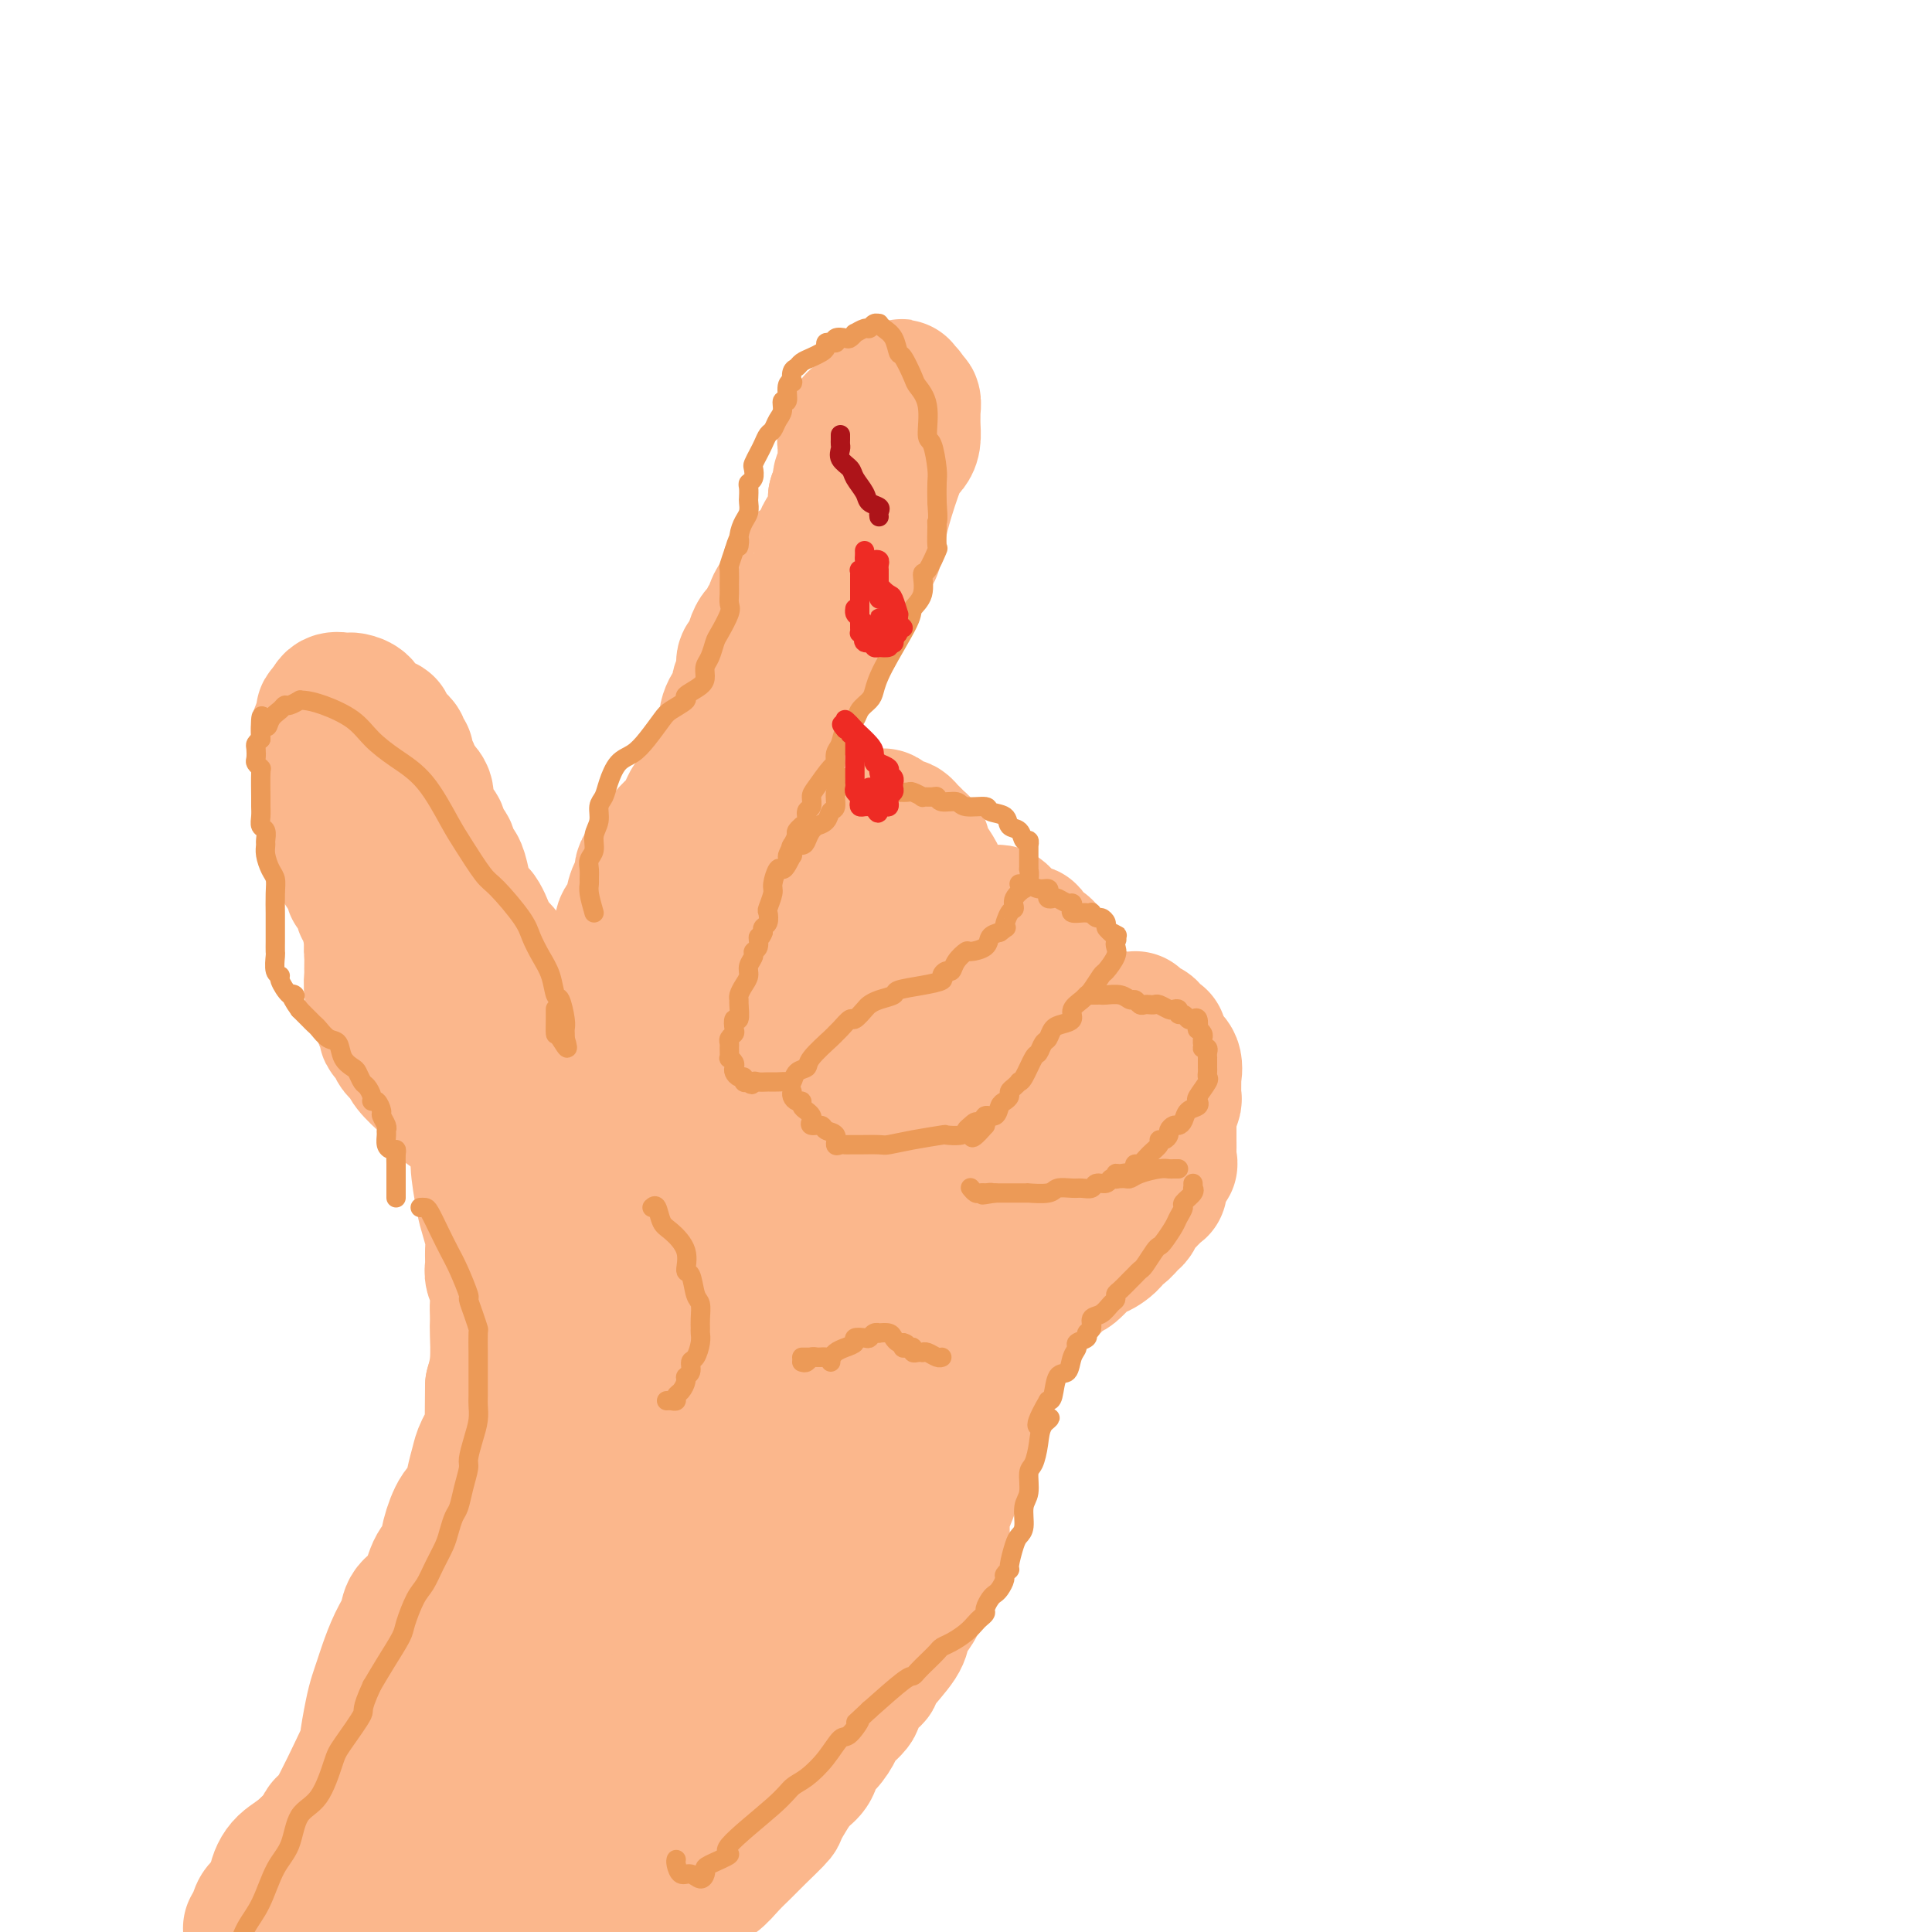<svg viewBox='0 0 400 400' version='1.1' xmlns='http://www.w3.org/2000/svg' xmlns:xlink='http://www.w3.org/1999/xlink'><g fill='none' stroke='#FBB78C' stroke-width='28' stroke-linecap='round' stroke-linejoin='round'><path d='M52,399c-0.098,0.173 -0.196,0.346 0,0c0.196,-0.346 0.687,-1.211 1,-2c0.313,-0.789 0.450,-1.502 1,-2c0.550,-0.498 1.515,-0.782 2,-1c0.485,-0.218 0.491,-0.372 1,-1c0.509,-0.628 1.520,-1.730 2,-2c0.480,-0.270 0.429,0.293 1,0c0.571,-0.293 1.764,-1.440 2,-2c0.236,-0.560 -0.484,-0.531 0,-1c0.484,-0.469 2.171,-1.436 3,-2c0.829,-0.564 0.799,-0.725 1,-1c0.201,-0.275 0.632,-0.666 1,-1c0.368,-0.334 0.672,-0.613 1,-1c0.328,-0.387 0.680,-0.882 1,-1c0.320,-0.118 0.609,0.143 1,0c0.391,-0.143 0.883,-0.689 1,-1c0.117,-0.311 -0.141,-0.388 0,-1c0.141,-0.612 0.682,-1.761 1,-2c0.318,-0.239 0.415,0.431 1,0c0.585,-0.431 1.659,-1.965 2,-3c0.341,-1.035 -0.050,-1.572 0,-2c0.050,-0.428 0.543,-0.748 1,-1c0.457,-0.252 0.878,-0.438 1,-1c0.122,-0.562 -0.056,-1.502 0,-2c0.056,-0.498 0.348,-0.555 1,-1c0.652,-0.445 1.666,-1.278 2,-2c0.334,-0.722 -0.013,-1.331 0,-2c0.013,-0.669 0.385,-1.396 1,-2c0.615,-0.604 1.473,-1.086 2,-2c0.527,-0.914 0.722,-2.261 1,-3c0.278,-0.739 0.639,-0.869 1,-1'/><path d='M85,356c2.262,-3.922 1.915,-2.728 2,-3c0.085,-0.272 0.600,-2.012 1,-3c0.400,-0.988 0.686,-1.225 1,-2c0.314,-0.775 0.657,-2.089 1,-3c0.343,-0.911 0.687,-1.418 1,-2c0.313,-0.582 0.595,-1.238 1,-2c0.405,-0.762 0.934,-1.631 1,-2c0.066,-0.369 -0.330,-0.239 0,-1c0.330,-0.761 1.388,-2.415 2,-3c0.612,-0.585 0.780,-0.101 1,-1c0.220,-0.899 0.492,-3.180 1,-4c0.508,-0.820 1.253,-0.180 2,-1c0.747,-0.820 1.496,-3.099 2,-4c0.504,-0.901 0.761,-0.425 1,-1c0.239,-0.575 0.458,-2.200 1,-3c0.542,-0.800 1.408,-0.776 2,-1c0.592,-0.224 0.912,-0.698 1,-1c0.088,-0.302 -0.054,-0.432 0,-1c0.054,-0.568 0.306,-1.575 1,-2c0.694,-0.425 1.831,-0.269 3,-1c1.169,-0.731 2.369,-2.347 3,-3c0.631,-0.653 0.694,-0.341 1,-1c0.306,-0.659 0.856,-2.289 1,-3c0.144,-0.711 -0.116,-0.503 0,-1c0.116,-0.497 0.609,-1.701 1,-2c0.391,-0.299 0.679,0.305 1,0c0.321,-0.305 0.674,-1.521 1,-2c0.326,-0.479 0.623,-0.221 1,-1c0.377,-0.779 0.832,-2.594 1,-4c0.168,-1.406 0.048,-2.402 0,-3c-0.048,-0.598 -0.024,-0.799 0,-1'/><path d='M120,294c1.022,-3.125 0.078,-1.936 0,-2c-0.078,-0.064 0.711,-1.380 1,-2c0.289,-0.620 0.077,-0.545 0,-1c-0.077,-0.455 -0.021,-1.440 0,-2c0.021,-0.560 0.005,-0.696 0,-1c-0.005,-0.304 -0.000,-0.775 0,-1c0.000,-0.225 -0.004,-0.205 0,-1c0.004,-0.795 0.015,-2.404 0,-3c-0.015,-0.596 -0.057,-0.179 0,0c0.057,0.179 0.211,0.121 0,-1c-0.211,-1.121 -0.787,-3.306 -1,-4c-0.213,-0.694 -0.061,0.104 0,0c0.061,-0.104 0.032,-1.110 0,-2c-0.032,-0.890 -0.068,-1.663 0,-2c0.068,-0.337 0.240,-0.236 0,-1c-0.240,-0.764 -0.891,-2.391 -1,-3c-0.109,-0.609 0.324,-0.198 0,-1c-0.324,-0.802 -1.405,-2.816 -2,-4c-0.595,-1.184 -0.703,-1.536 -1,-2c-0.297,-0.464 -0.783,-1.039 -1,-2c-0.217,-0.961 -0.166,-2.307 0,-3c0.166,-0.693 0.448,-0.734 0,-1c-0.448,-0.266 -1.625,-0.757 -2,-1c-0.375,-0.243 0.052,-0.239 0,-1c-0.052,-0.761 -0.582,-2.287 -1,-3c-0.418,-0.713 -0.723,-0.615 -1,-1c-0.277,-0.385 -0.524,-1.255 -1,-2c-0.476,-0.745 -1.179,-1.365 -2,-2c-0.821,-0.635 -1.759,-1.286 -2,-2c-0.241,-0.714 0.217,-1.490 0,-2c-0.217,-0.510 -1.108,-0.755 -2,-1'/><path d='M104,240c-2.910,-4.899 -2.684,-3.147 -3,-3c-0.316,0.147 -1.172,-1.310 -2,-2c-0.828,-0.690 -1.627,-0.613 -2,-1c-0.373,-0.387 -0.322,-1.240 -1,-2c-0.678,-0.760 -2.087,-1.429 -3,-2c-0.913,-0.571 -1.330,-1.046 -2,-2c-0.670,-0.954 -1.594,-2.388 -2,-3c-0.406,-0.612 -0.294,-0.400 -1,-1c-0.706,-0.600 -2.230,-2.010 -3,-3c-0.770,-0.990 -0.785,-1.561 -1,-2c-0.215,-0.439 -0.631,-0.746 -1,-1c-0.369,-0.254 -0.691,-0.453 -1,-1c-0.309,-0.547 -0.603,-1.441 -1,-2c-0.397,-0.559 -0.895,-0.782 -1,-1c-0.105,-0.218 0.183,-0.430 0,-1c-0.183,-0.570 -0.837,-1.498 -1,-2c-0.163,-0.502 0.167,-0.577 0,-1c-0.167,-0.423 -0.829,-1.192 -1,-2c-0.171,-0.808 0.150,-1.653 0,-2c-0.150,-0.347 -0.772,-0.195 -1,-1c-0.228,-0.805 -0.062,-2.566 0,-3c0.062,-0.434 0.020,0.459 0,0c-0.020,-0.459 -0.020,-2.269 0,-3c0.020,-0.731 0.058,-0.381 0,-1c-0.058,-0.619 -0.212,-2.207 0,-3c0.212,-0.793 0.789,-0.793 1,-1c0.211,-0.207 0.057,-0.623 0,-1c-0.057,-0.377 -0.015,-0.717 0,-1c0.015,-0.283 0.004,-0.509 0,-1c-0.004,-0.491 -0.002,-1.245 0,-2'/><path d='M78,189c0.154,-2.426 0.037,-0.492 0,0c-0.037,0.492 0.004,-0.459 0,-1c-0.004,-0.541 -0.053,-0.671 0,-1c0.053,-0.329 0.206,-0.858 0,-1c-0.206,-0.142 -0.773,0.103 -1,0c-0.227,-0.103 -0.114,-0.553 0,-1c0.114,-0.447 0.231,-0.889 0,-1c-0.231,-0.111 -0.808,0.111 -1,0c-0.192,-0.111 0.003,-0.555 0,-1c-0.003,-0.445 -0.204,-0.893 0,-1c0.204,-0.107 0.811,0.126 1,0c0.189,-0.126 -0.041,-0.611 0,-1c0.041,-0.389 0.353,-0.680 1,-1c0.647,-0.320 1.630,-0.668 2,-1c0.370,-0.332 0.128,-0.649 0,-1c-0.128,-0.351 -0.140,-0.737 0,-1c0.140,-0.263 0.434,-0.404 1,0c0.566,0.404 1.406,1.351 2,2c0.594,0.649 0.943,0.999 1,1c0.057,0.001 -0.177,-0.346 0,0c0.177,0.346 0.765,1.385 1,2c0.235,0.615 0.118,0.808 0,1'/><path d='M85,183c0.492,0.697 0.723,0.441 1,1c0.277,0.559 0.599,1.933 1,3c0.401,1.067 0.880,1.828 1,2c0.120,0.172 -0.119,-0.246 0,0c0.119,0.246 0.595,1.155 1,2c0.405,0.845 0.738,1.626 1,2c0.262,0.374 0.453,0.342 1,1c0.547,0.658 1.450,2.007 2,3c0.550,0.993 0.748,1.631 1,2c0.252,0.369 0.558,0.470 1,1c0.442,0.530 1.021,1.489 2,2c0.979,0.511 2.360,0.574 3,1c0.640,0.426 0.539,1.214 1,2c0.461,0.786 1.483,1.570 2,2c0.517,0.430 0.529,0.505 1,1c0.471,0.495 1.403,1.409 2,2c0.597,0.591 0.861,0.859 1,1c0.139,0.141 0.155,0.155 1,1c0.845,0.845 2.521,2.520 3,3c0.479,0.480 -0.237,-0.234 0,0c0.237,0.234 1.429,1.414 2,2c0.571,0.586 0.521,0.576 1,1c0.479,0.424 1.488,1.283 2,2c0.512,0.717 0.529,1.291 1,2c0.471,0.709 1.397,1.551 2,2c0.603,0.449 0.882,0.504 1,1c0.118,0.496 0.073,1.431 0,2c-0.073,0.569 -0.174,0.771 0,1c0.174,0.229 0.624,0.485 1,1c0.376,0.515 0.679,1.290 1,2c0.321,0.710 0.661,1.355 1,2'/><path d='M123,233c6.102,7.849 2.357,2.470 1,1c-1.357,-1.470 -0.325,0.968 0,2c0.325,1.032 -0.058,0.658 0,1c0.058,0.342 0.555,1.401 1,2c0.445,0.599 0.837,0.738 1,1c0.163,0.262 0.096,0.647 0,1c-0.096,0.353 -0.223,0.672 0,1c0.223,0.328 0.796,0.663 1,1c0.204,0.337 0.041,0.675 0,1c-0.041,0.325 0.042,0.636 0,1c-0.042,0.364 -0.208,0.781 0,1c0.208,0.219 0.789,0.239 1,0c0.211,-0.239 0.053,-0.737 0,-1c-0.053,-0.263 -0.000,-0.290 0,-1c0.000,-0.710 -0.052,-2.102 0,-3c0.052,-0.898 0.210,-1.303 0,-2c-0.210,-0.697 -0.787,-1.688 -1,-3c-0.213,-1.312 -0.061,-2.946 0,-4c0.061,-1.054 0.030,-1.527 0,-2'/><path d='M127,230c-0.226,-2.596 -0.793,-1.588 -1,-2c-0.207,-0.412 -0.056,-2.246 0,-3c0.056,-0.754 0.015,-0.430 0,-1c-0.015,-0.570 -0.004,-2.036 0,-3c0.004,-0.964 0.002,-1.427 0,-2c-0.002,-0.573 -0.002,-1.254 0,-2c0.002,-0.746 0.008,-1.555 0,-2c-0.008,-0.445 -0.028,-0.527 0,-1c0.028,-0.473 0.106,-1.338 0,-2c-0.106,-0.662 -0.395,-1.120 0,-2c0.395,-0.880 1.473,-2.180 2,-3c0.527,-0.820 0.502,-1.159 1,-2c0.498,-0.841 1.517,-2.183 2,-3c0.483,-0.817 0.429,-1.108 1,-2c0.571,-0.892 1.769,-2.386 2,-3c0.231,-0.614 -0.503,-0.350 0,-1c0.503,-0.650 2.243,-2.216 3,-3c0.757,-0.784 0.532,-0.787 1,-1c0.468,-0.213 1.628,-0.635 2,-1c0.372,-0.365 -0.044,-0.671 0,-1c0.044,-0.329 0.548,-0.680 1,-1c0.452,-0.320 0.852,-0.610 1,-1c0.148,-0.390 0.043,-0.879 0,-1c-0.043,-0.121 -0.025,0.125 0,0c0.025,-0.125 0.058,-0.621 0,-1c-0.058,-0.379 -0.208,-0.640 0,-1c0.208,-0.360 0.774,-0.817 1,-1c0.226,-0.183 0.113,-0.091 0,0'/><path d='M143,184c2.583,-4.147 0.540,-1.515 0,-1c-0.540,0.515 0.422,-1.088 1,-2c0.578,-0.912 0.771,-1.134 1,-2c0.229,-0.866 0.492,-2.378 1,-3c0.508,-0.622 1.260,-0.356 2,-1c0.740,-0.644 1.469,-2.199 2,-3c0.531,-0.801 0.863,-0.849 1,-1c0.137,-0.151 0.078,-0.407 0,-1c-0.078,-0.593 -0.174,-1.525 0,-2c0.174,-0.475 0.619,-0.493 1,-1c0.381,-0.507 0.698,-1.501 1,-2c0.302,-0.499 0.588,-0.501 1,-1c0.412,-0.499 0.951,-1.495 1,-2c0.049,-0.505 -0.390,-0.519 0,-1c0.390,-0.481 1.610,-1.427 2,-2c0.390,-0.573 -0.051,-0.772 0,-1c0.051,-0.228 0.595,-0.485 1,-1c0.405,-0.515 0.673,-1.287 1,-2c0.327,-0.713 0.714,-1.365 1,-2c0.286,-0.635 0.470,-1.252 1,-2c0.530,-0.748 1.407,-1.625 2,-2c0.593,-0.375 0.901,-0.246 1,-1c0.099,-0.754 -0.010,-2.390 0,-3c0.010,-0.610 0.138,-0.193 1,-1c0.862,-0.807 2.459,-2.838 3,-4c0.541,-1.162 0.026,-1.455 0,-2c-0.026,-0.545 0.436,-1.342 1,-2c0.564,-0.658 1.229,-1.177 2,-2c0.771,-0.823 1.649,-1.949 2,-3c0.351,-1.051 0.176,-2.025 0,-3'/><path d='M173,128c4.879,-8.730 2.077,-2.554 1,-1c-1.077,1.554 -0.428,-1.513 0,-3c0.428,-1.487 0.636,-1.394 1,-2c0.364,-0.606 0.883,-1.910 1,-3c0.117,-1.090 -0.169,-1.965 0,-3c0.169,-1.035 0.791,-2.229 1,-3c0.209,-0.771 0.003,-1.117 0,-2c-0.003,-0.883 0.195,-2.301 0,-3c-0.195,-0.699 -0.784,-0.678 -1,-1c-0.216,-0.322 -0.058,-0.988 0,-2c0.058,-1.012 0.015,-2.369 0,-3c-0.015,-0.631 -0.004,-0.535 0,-1c0.004,-0.465 0.000,-1.490 0,-2c-0.000,-0.510 0.004,-0.505 0,-1c-0.004,-0.495 -0.015,-1.490 0,-2c0.015,-0.510 0.056,-0.536 0,-1c-0.056,-0.464 -0.208,-1.367 0,-2c0.208,-0.633 0.777,-0.996 1,-1c0.223,-0.004 0.101,0.350 0,0c-0.101,-0.350 -0.182,-1.403 0,-2c0.182,-0.597 0.627,-0.737 1,-1c0.373,-0.263 0.675,-0.647 1,-1c0.325,-0.353 0.675,-0.673 1,-1c0.325,-0.327 0.626,-0.661 1,-1c0.374,-0.339 0.821,-0.683 1,-1c0.179,-0.317 0.089,-0.606 0,-1c-0.089,-0.394 -0.179,-0.893 0,-1c0.179,-0.107 0.625,0.177 1,0c0.375,-0.177 0.678,-0.817 1,-1c0.322,-0.183 0.663,0.091 1,0c0.337,-0.091 0.668,-0.545 1,-1'/><path d='M186,81c1.504,-1.845 0.263,-0.458 0,0c-0.263,0.458 0.451,-0.014 1,0c0.549,0.014 0.932,0.514 1,1c0.068,0.486 -0.178,0.958 0,1c0.178,0.042 0.780,-0.347 1,0c0.220,0.347 0.056,1.431 0,2c-0.056,0.569 -0.006,0.625 0,1c0.006,0.375 -0.033,1.070 0,2c0.033,0.930 0.140,2.097 0,3c-0.140,0.903 -0.525,1.544 -1,2c-0.475,0.456 -1.041,0.728 -2,3c-0.959,2.272 -2.312,6.543 -3,9c-0.688,2.457 -0.713,3.099 -1,4c-0.287,0.901 -0.838,2.061 -1,3c-0.162,0.939 0.064,1.659 0,2c-0.064,0.341 -0.419,0.305 -1,1c-0.581,0.695 -1.388,2.122 -2,3c-0.612,0.878 -1.028,1.208 -1,2c0.028,0.792 0.499,2.046 0,3c-0.499,0.954 -1.969,1.606 -3,3c-1.031,1.394 -1.624,3.529 -2,5c-0.376,1.471 -0.536,2.277 -1,3c-0.464,0.723 -1.232,1.361 -2,2'/><path d='M169,136c-3.266,7.735 -1.431,4.571 -1,4c0.431,-0.571 -0.540,1.450 -2,4c-1.460,2.550 -3.407,5.629 -4,7c-0.593,1.371 0.167,1.033 0,2c-0.167,0.967 -1.262,3.240 -2,5c-0.738,1.760 -1.120,3.009 -2,4c-0.880,0.991 -2.259,1.726 -3,3c-0.741,1.274 -0.845,3.087 -1,4c-0.155,0.913 -0.359,0.927 -1,2c-0.641,1.073 -1.717,3.207 -2,4c-0.283,0.793 0.227,0.246 0,1c-0.227,0.754 -1.192,2.808 -2,4c-0.808,1.192 -1.460,1.523 -2,2c-0.540,0.477 -0.967,1.102 -1,2c-0.033,0.898 0.327,2.070 0,3c-0.327,0.930 -1.341,1.619 -2,2c-0.659,0.381 -0.964,0.455 -1,1c-0.036,0.545 0.197,1.561 0,2c-0.197,0.439 -0.822,0.302 -1,1c-0.178,0.698 0.092,2.233 0,3c-0.092,0.767 -0.545,0.768 -1,1c-0.455,0.232 -0.910,0.695 -1,1c-0.090,0.305 0.186,0.453 0,1c-0.186,0.547 -0.834,1.492 -1,2c-0.166,0.508 0.151,0.580 0,1c-0.151,0.420 -0.772,1.190 -1,2c-0.228,0.810 -0.065,1.660 0,2c0.065,0.340 0.033,0.170 0,0'/><path d='M109,206c-0.056,-0.359 -0.112,-0.719 0,-1c0.112,-0.281 0.391,-0.485 0,-1c-0.391,-0.515 -1.452,-1.343 -2,-2c-0.548,-0.657 -0.583,-1.144 -1,-2c-0.417,-0.856 -1.215,-2.083 -2,-3c-0.785,-0.917 -1.558,-1.525 -2,-2c-0.442,-0.475 -0.552,-0.817 -1,-2c-0.448,-1.183 -1.233,-3.206 -2,-4c-0.767,-0.794 -1.516,-0.358 -2,-1c-0.484,-0.642 -0.703,-2.361 -1,-4c-0.297,-1.639 -0.671,-3.199 -1,-4c-0.329,-0.801 -0.614,-0.844 -1,-1c-0.386,-0.156 -0.873,-0.427 -1,-1c-0.127,-0.573 0.107,-1.449 0,-2c-0.107,-0.551 -0.555,-0.778 -1,-1c-0.445,-0.222 -0.889,-0.440 -1,-1c-0.111,-0.560 0.110,-1.463 0,-2c-0.110,-0.537 -0.552,-0.706 -1,-1c-0.448,-0.294 -0.903,-0.711 -1,-1c-0.097,-0.289 0.162,-0.449 0,-1c-0.162,-0.551 -0.746,-1.492 -1,-2c-0.254,-0.508 -0.177,-0.584 0,-1c0.177,-0.416 0.453,-1.172 0,-2c-0.453,-0.828 -1.637,-1.727 -2,-2c-0.363,-0.273 0.095,0.080 0,0c-0.095,-0.080 -0.741,-0.594 -1,-1c-0.259,-0.406 -0.129,-0.703 0,-1'/><path d='M85,160c-3.652,-7.279 -0.781,-2.476 0,-1c0.781,1.476 -0.526,-0.374 -1,-1c-0.474,-0.626 -0.113,-0.027 0,0c0.113,0.027 -0.021,-0.517 0,-1c0.021,-0.483 0.198,-0.904 0,-1c-0.198,-0.096 -0.770,0.132 -1,0c-0.230,-0.132 -0.117,-0.623 0,-1c0.117,-0.377 0.238,-0.640 0,-1c-0.238,-0.360 -0.834,-0.817 -1,-1c-0.166,-0.183 0.100,-0.091 0,0c-0.100,0.091 -0.566,0.183 -1,0c-0.434,-0.183 -0.836,-0.641 -1,-1c-0.164,-0.359 -0.089,-0.620 0,-1c0.089,-0.380 0.194,-0.879 0,-1c-0.194,-0.121 -0.686,0.136 -1,0c-0.314,-0.136 -0.451,-0.663 -1,-1c-0.549,-0.337 -1.510,-0.483 -2,-1c-0.490,-0.517 -0.508,-1.406 -1,-2c-0.492,-0.594 -1.459,-0.893 -2,-1c-0.541,-0.107 -0.656,-0.023 -1,0c-0.344,0.023 -0.917,-0.014 -1,0c-0.083,0.014 0.324,0.081 0,0c-0.324,-0.081 -1.378,-0.309 -2,0c-0.622,0.309 -0.811,1.154 -1,2'/><path d='M68,147c-1.305,0.335 -1.068,0.672 -1,1c0.068,0.328 -0.034,0.646 0,1c0.034,0.354 0.205,0.743 0,1c-0.205,0.257 -0.787,0.383 -1,1c-0.213,0.617 -0.058,1.727 0,2c0.058,0.273 0.018,-0.289 0,0c-0.018,0.289 -0.016,1.431 0,2c0.016,0.569 0.046,0.566 0,1c-0.046,0.434 -0.167,1.304 0,2c0.167,0.696 0.622,1.218 1,2c0.378,0.782 0.677,1.823 1,2c0.323,0.177 0.669,-0.510 1,0c0.331,0.510 0.648,2.216 1,3c0.352,0.784 0.738,0.647 1,1c0.262,0.353 0.398,1.196 1,2c0.602,0.804 1.668,1.567 2,2c0.332,0.433 -0.069,0.535 0,1c0.069,0.465 0.610,1.294 1,2c0.390,0.706 0.629,1.289 1,2c0.371,0.711 0.874,1.552 1,2c0.126,0.448 -0.125,0.505 0,1c0.125,0.495 0.626,1.430 1,2c0.374,0.570 0.622,0.777 1,1c0.378,0.223 0.885,0.461 1,1c0.115,0.539 -0.162,1.377 0,2c0.162,0.623 0.761,1.031 1,2c0.239,0.969 0.116,2.500 0,3c-0.116,0.500 -0.227,-0.031 0,0c0.227,0.031 0.792,0.624 1,1c0.208,0.376 0.059,0.536 0,1c-0.059,0.464 -0.030,1.232 0,2'/><path d='M82,193c0.532,1.648 0.860,0.269 1,0c0.140,-0.269 0.090,0.572 0,1c-0.090,0.428 -0.220,0.443 0,1c0.220,0.557 0.791,1.655 1,2c0.209,0.345 0.056,-0.062 0,0c-0.056,0.062 -0.016,0.595 0,1c0.016,0.405 0.008,0.682 0,1c-0.008,0.318 -0.016,0.677 0,1c0.016,0.323 0.057,0.610 0,1c-0.057,0.390 -0.211,0.882 0,1c0.211,0.118 0.789,-0.140 1,0c0.211,0.140 0.057,0.677 0,1c-0.057,0.323 -0.015,0.433 0,1c0.015,0.567 0.004,1.591 0,2c-0.004,0.409 -0.002,0.205 0,0'/><path d='M71,158c-0.004,-0.094 -0.009,-0.188 0,0c0.009,0.188 0.030,0.656 0,1c-0.030,0.344 -0.113,0.562 0,1c0.113,0.438 0.423,1.096 0,2c-0.423,0.904 -1.577,2.055 -2,3c-0.423,0.945 -0.114,1.686 0,2c0.114,0.314 0.035,0.203 0,1c-0.035,0.797 -0.024,2.503 0,3c0.024,0.497 0.063,-0.214 0,0c-0.063,0.214 -0.227,1.353 0,2c0.227,0.647 0.846,0.803 1,1c0.154,0.197 -0.156,0.434 0,1c0.156,0.566 0.776,1.460 1,2c0.224,0.540 0.050,0.725 0,1c-0.050,0.275 0.024,0.638 0,1c-0.024,0.362 -0.147,0.722 0,1c0.147,0.278 0.565,0.472 1,1c0.435,0.528 0.886,1.388 1,2c0.114,0.612 -0.109,0.976 0,1c0.109,0.024 0.551,-0.293 1,0c0.449,0.293 0.907,1.196 1,2c0.093,0.804 -0.177,1.510 0,2c0.177,0.490 0.803,0.765 1,1c0.197,0.235 -0.035,0.429 0,1c0.035,0.571 0.335,1.518 1,2c0.665,0.482 1.694,0.500 2,1c0.306,0.500 -0.110,1.481 0,2c0.110,0.519 0.746,0.577 1,1c0.254,0.423 0.127,1.212 0,2'/><path d='M80,198c1.794,3.464 1.781,3.124 2,3c0.219,-0.124 0.672,-0.032 1,1c0.328,1.032 0.532,3.006 1,4c0.468,0.994 1.200,1.010 2,2c0.800,0.990 1.667,2.956 2,4c0.333,1.044 0.131,1.168 2,5c1.869,3.832 5.807,11.374 8,16c2.193,4.626 2.640,6.336 3,8c0.360,1.664 0.633,3.281 1,4c0.367,0.719 0.830,0.540 1,1c0.170,0.460 0.049,1.560 0,2c-0.049,0.440 -0.024,0.220 0,0'/><path d='M129,200c0.000,-0.212 0.001,-0.423 0,-1c-0.001,-0.577 -0.002,-1.519 0,-2c0.002,-0.481 0.008,-0.499 0,-1c-0.008,-0.501 -0.031,-1.484 0,-2c0.031,-0.516 0.116,-0.566 0,-1c-0.116,-0.434 -0.433,-1.252 0,-2c0.433,-0.748 1.617,-1.427 2,-2c0.383,-0.573 -0.034,-1.042 0,-2c0.034,-0.958 0.520,-2.406 1,-3c0.480,-0.594 0.955,-0.333 1,-1c0.045,-0.667 -0.340,-2.261 0,-3c0.340,-0.739 1.404,-0.622 2,-1c0.596,-0.378 0.723,-1.252 1,-2c0.277,-0.748 0.704,-1.369 1,-2c0.296,-0.631 0.461,-1.273 1,-2c0.539,-0.727 1.453,-1.540 2,-2c0.547,-0.460 0.729,-0.566 1,-1c0.271,-0.434 0.632,-1.197 1,-2c0.368,-0.803 0.744,-1.647 1,-2c0.256,-0.353 0.394,-0.216 1,-1c0.606,-0.784 1.682,-2.489 2,-3c0.318,-0.511 -0.122,0.171 0,0c0.122,-0.171 0.806,-1.196 1,-2c0.194,-0.804 -0.103,-1.387 0,-2c0.103,-0.613 0.605,-1.257 1,-2c0.395,-0.743 0.683,-1.585 1,-2c0.317,-0.415 0.662,-0.404 1,-1c0.338,-0.596 0.669,-1.798 1,-3'/><path d='M151,150c2.818,-4.788 0.864,-1.757 0,-1c-0.864,0.757 -0.639,-0.761 0,-2c0.639,-1.239 1.691,-2.200 2,-3c0.309,-0.800 -0.124,-1.439 0,-2c0.124,-0.561 0.807,-1.043 1,-2c0.193,-0.957 -0.103,-2.388 0,-3c0.103,-0.612 0.605,-0.405 1,-1c0.395,-0.595 0.684,-1.991 1,-3c0.316,-1.009 0.658,-1.631 1,-2c0.342,-0.369 0.683,-0.484 1,-1c0.317,-0.516 0.611,-1.434 1,-2c0.389,-0.566 0.873,-0.781 1,-1c0.127,-0.219 -0.101,-0.442 0,-1c0.101,-0.558 0.533,-1.450 1,-2c0.467,-0.550 0.969,-0.759 1,-1c0.031,-0.241 -0.410,-0.515 0,-1c0.410,-0.485 1.672,-1.180 2,-2c0.328,-0.820 -0.276,-1.764 0,-2c0.276,-0.236 1.432,0.236 2,0c0.568,-0.236 0.547,-1.180 1,-2c0.453,-0.820 1.379,-1.515 2,-2c0.621,-0.485 0.936,-0.760 1,-1c0.064,-0.240 -0.123,-0.445 0,-1c0.123,-0.555 0.555,-1.458 1,-2c0.445,-0.542 0.904,-0.722 1,-1c0.096,-0.278 -0.170,-0.655 0,-1c0.170,-0.345 0.778,-0.660 1,-1c0.222,-0.340 0.060,-0.707 0,-1c-0.060,-0.293 -0.017,-0.512 0,-1c0.017,-0.488 0.009,-1.244 0,-2'/><path d='M173,103c3.161,-5.455 1.565,-2.091 1,-1c-0.565,1.091 -0.099,-0.089 0,-1c0.099,-0.911 -0.170,-1.554 0,-2c0.170,-0.446 0.778,-0.697 1,-1c0.222,-0.303 0.060,-0.659 0,-1c-0.060,-0.341 -0.016,-0.669 0,-1c0.016,-0.331 0.003,-0.667 0,-1c-0.003,-0.333 0.003,-0.663 0,-1c-0.003,-0.337 -0.015,-0.682 0,-1c0.015,-0.318 0.055,-0.610 0,-1c-0.055,-0.390 -0.207,-0.879 0,-1c0.207,-0.121 0.774,0.126 1,0c0.226,-0.126 0.112,-0.626 0,-1c-0.112,-0.374 -0.222,-0.622 0,-1c0.222,-0.378 0.776,-0.885 1,-1c0.224,-0.115 0.120,0.161 0,0c-0.120,-0.161 -0.254,-0.760 0,-1c0.254,-0.240 0.896,-0.121 1,0c0.104,0.121 -0.330,0.243 0,0c0.330,-0.243 1.423,-0.850 2,-1c0.577,-0.150 0.639,0.156 1,0c0.361,-0.156 1.020,-0.773 2,-1c0.980,-0.227 2.280,-0.065 3,0c0.720,0.065 0.860,0.032 1,0'/><path d='M187,85c1.547,-0.100 0.414,0.650 0,1c-0.414,0.350 -0.108,0.300 0,1c0.108,0.700 0.017,2.149 0,3c-0.017,0.851 0.041,1.103 0,2c-0.041,0.897 -0.181,2.440 -1,4c-0.819,1.560 -2.318,3.137 -3,4c-0.682,0.863 -0.549,1.013 -1,2c-0.451,0.987 -1.487,2.812 -2,4c-0.513,1.188 -0.505,1.739 -1,3c-0.495,1.261 -1.494,3.231 -2,4c-0.506,0.769 -0.521,0.336 -1,1c-0.479,0.664 -1.423,2.426 -2,4c-0.577,1.574 -0.787,2.961 -1,4c-0.213,1.039 -0.428,1.730 -1,3c-0.572,1.270 -1.502,3.118 -2,4c-0.498,0.882 -0.566,0.796 -1,2c-0.434,1.204 -1.234,3.697 -2,6c-0.766,2.303 -1.498,4.417 -2,6c-0.502,1.583 -0.775,2.637 -1,4c-0.225,1.363 -0.404,3.037 -1,4c-0.596,0.963 -1.610,1.217 -2,2c-0.390,0.783 -0.156,2.096 0,3c0.156,0.904 0.234,1.398 0,2c-0.234,0.602 -0.781,1.313 -1,2c-0.219,0.687 -0.111,1.350 0,2c0.111,0.650 0.226,1.288 0,2c-0.226,0.712 -0.792,1.499 -1,2c-0.208,0.501 -0.060,0.714 0,1c0.060,0.286 0.030,0.643 0,1'/><path d='M159,168c-0.327,2.435 -0.143,1.021 0,1c0.143,-0.021 0.246,1.349 0,2c-0.246,0.651 -0.840,0.583 -1,1c-0.160,0.417 0.116,1.318 0,2c-0.116,0.682 -0.623,1.145 -1,2c-0.377,0.855 -0.625,2.103 -1,3c-0.375,0.897 -0.879,1.444 -1,2c-0.121,0.556 0.140,1.123 0,2c-0.140,0.877 -0.681,2.066 -1,3c-0.319,0.934 -0.415,1.613 -1,2c-0.585,0.387 -1.659,0.483 -2,1c-0.341,0.517 0.050,1.457 0,2c-0.050,0.543 -0.543,0.691 -1,1c-0.457,0.309 -0.879,0.779 -1,1c-0.121,0.221 0.059,0.192 0,1c-0.059,0.808 -0.355,2.454 -1,3c-0.645,0.546 -1.637,-0.007 -2,0c-0.363,0.007 -0.097,0.574 0,1c0.097,0.426 0.026,0.712 0,1c-0.026,0.288 -0.007,0.577 0,1c0.007,0.423 0.002,0.978 0,1c-0.002,0.022 -0.001,-0.489 0,-1'/><path d='M146,200c-2.001,4.448 -0.502,-0.432 1,-3c1.502,-2.568 3.008,-2.823 4,-4c0.992,-1.177 1.469,-3.277 2,-4c0.531,-0.723 1.117,-0.071 2,-1c0.883,-0.929 2.065,-3.439 3,-5c0.935,-1.561 1.623,-2.174 2,-3c0.377,-0.826 0.442,-1.867 1,-3c0.558,-1.133 1.609,-2.359 2,-3c0.391,-0.641 0.121,-0.697 0,-1c-0.121,-0.303 -0.093,-0.852 0,-1c0.093,-0.148 0.252,0.105 1,0c0.748,-0.105 2.086,-0.567 4,-1c1.914,-0.433 4.404,-0.838 6,-1c1.596,-0.162 2.298,-0.081 3,0'/><path d='M177,170c2.575,-0.614 2.013,-0.150 2,0c-0.013,0.150 0.521,-0.013 1,0c0.479,0.013 0.901,0.202 1,0c0.099,-0.202 -0.124,-0.796 0,-1c0.124,-0.204 0.597,-0.017 1,0c0.403,0.017 0.738,-0.136 1,0c0.262,0.136 0.451,0.561 1,1c0.549,0.439 1.456,0.891 2,1c0.544,0.109 0.724,-0.125 1,0c0.276,0.125 0.648,0.611 1,1c0.352,0.389 0.682,0.682 1,1c0.318,0.318 0.623,0.660 1,1c0.377,0.340 0.827,0.676 1,1c0.173,0.324 0.071,0.635 0,1c-0.071,0.365 -0.110,0.784 0,1c0.110,0.216 0.369,0.230 1,1c0.631,0.770 1.633,2.295 2,3c0.367,0.705 0.098,0.590 0,1c-0.098,0.410 -0.026,1.346 0,2c0.026,0.654 0.007,1.026 0,2c-0.007,0.974 -0.002,2.551 0,3c0.002,0.449 0.001,-0.230 0,0c-0.001,0.230 -0.000,1.370 0,2c0.000,0.630 0.000,0.752 0,1c-0.000,0.248 -0.000,0.624 0,1'/><path d='M194,193c0.238,2.743 -0.665,0.602 -1,0c-0.335,-0.602 -0.100,0.337 0,1c0.100,0.663 0.066,1.051 0,1c-0.066,-0.051 -0.163,-0.539 0,-1c0.163,-0.461 0.586,-0.893 1,-1c0.414,-0.107 0.818,0.111 1,0c0.182,-0.111 0.143,-0.551 0,-1c-0.143,-0.449 -0.388,-0.909 0,-1c0.388,-0.091 1.411,0.186 2,0c0.589,-0.186 0.746,-0.834 1,-1c0.254,-0.166 0.607,0.152 1,0c0.393,-0.152 0.827,-0.773 1,-1c0.173,-0.227 0.085,-0.061 0,0c-0.085,0.061 -0.167,0.017 0,0c0.167,-0.017 0.584,-0.009 1,0'/><path d='M201,189c1.472,-0.619 1.651,-0.165 2,0c0.349,0.165 0.867,0.043 1,0c0.133,-0.043 -0.118,-0.007 0,0c0.118,0.007 0.604,-0.014 1,0c0.396,0.014 0.702,0.063 1,0c0.298,-0.063 0.589,-0.237 1,0c0.411,0.237 0.941,0.886 1,1c0.059,0.114 -0.353,-0.306 0,0c0.353,0.306 1.471,1.339 2,2c0.529,0.661 0.471,0.952 1,1c0.529,0.048 1.647,-0.146 2,0c0.353,0.146 -0.059,0.632 0,1c0.059,0.368 0.590,0.620 1,1c0.410,0.380 0.699,0.889 1,1c0.301,0.111 0.616,-0.177 1,0c0.384,0.177 0.839,0.820 1,1c0.161,0.180 0.028,-0.104 0,0c-0.028,0.104 0.049,0.595 0,1c-0.049,0.405 -0.224,0.725 0,1c0.224,0.275 0.845,0.507 1,1c0.155,0.493 -0.157,1.248 0,2c0.157,0.752 0.784,1.500 1,2c0.216,0.500 0.020,0.750 0,1c-0.020,0.250 0.137,0.500 0,1c-0.137,0.500 -0.569,1.250 -1,2'/><path d='M218,208c0.551,2.503 -0.573,1.260 -1,1c-0.427,-0.260 -0.157,0.464 0,1c0.157,0.536 0.201,0.886 0,1c-0.201,0.114 -0.646,-0.006 -1,0c-0.354,0.006 -0.617,0.139 -1,0c-0.383,-0.139 -0.887,-0.549 -1,-1c-0.113,-0.451 0.166,-0.944 0,-1c-0.166,-0.056 -0.775,0.325 -1,0c-0.225,-0.325 -0.066,-1.355 0,-2c0.066,-0.645 0.038,-0.905 0,-1c-0.038,-0.095 -0.087,-0.026 0,0c0.087,0.026 0.311,0.007 1,0c0.689,-0.007 1.845,-0.004 3,0'/><path d='M217,206c1.137,0.193 1.979,1.176 4,2c2.021,0.824 5.222,1.488 7,2c1.778,0.512 2.135,0.872 3,1c0.865,0.128 2.239,0.025 3,0c0.761,-0.025 0.911,0.030 1,0c0.089,-0.030 0.118,-0.144 0,0c-0.118,0.144 -0.382,0.546 0,1c0.382,0.454 1.409,0.958 2,1c0.591,0.042 0.746,-0.379 1,0c0.254,0.379 0.606,1.558 1,2c0.394,0.442 0.831,0.147 1,0c0.169,-0.147 0.070,-0.148 0,0c-0.070,0.148 -0.110,0.443 0,1c0.110,0.557 0.369,1.376 1,2c0.631,0.624 1.634,1.054 2,2c0.366,0.946 0.094,2.408 0,3c-0.094,0.592 -0.011,0.315 0,1c0.011,0.685 -0.050,2.331 0,3c0.050,0.669 0.209,0.361 0,1c-0.209,0.639 -0.788,2.227 -1,3c-0.212,0.773 -0.057,0.732 0,1c0.057,0.268 0.015,0.845 0,1c-0.015,0.155 -0.004,-0.113 0,0c0.004,0.113 0.001,0.607 0,1c-0.001,0.393 -0.000,0.684 0,1c0.000,0.316 0.000,0.658 0,1'/><path d='M242,236c-0.154,2.648 -0.039,1.268 0,1c0.039,-0.268 0.003,0.576 0,1c-0.003,0.424 0.027,0.427 0,1c-0.027,0.573 -0.113,1.716 0,2c0.113,0.284 0.423,-0.293 0,0c-0.423,0.293 -1.581,1.455 -2,2c-0.419,0.545 -0.101,0.475 0,1c0.101,0.525 -0.014,1.647 0,2c0.014,0.353 0.159,-0.061 0,0c-0.159,0.061 -0.620,0.598 -1,1c-0.380,0.402 -0.678,0.670 -1,1c-0.322,0.330 -0.667,0.723 -1,1c-0.333,0.277 -0.653,0.437 -1,1c-0.347,0.563 -0.721,1.529 -1,2c-0.279,0.471 -0.464,0.446 -1,1c-0.536,0.554 -1.422,1.685 -2,2c-0.578,0.315 -0.849,-0.187 -1,0c-0.151,0.187 -0.182,1.064 -1,2c-0.818,0.936 -2.422,1.931 -3,2c-0.578,0.069 -0.131,-0.790 -1,0c-0.869,0.790 -3.053,3.227 -4,4c-0.947,0.773 -0.658,-0.119 -1,0c-0.342,0.119 -1.314,1.250 -2,2c-0.686,0.750 -1.086,1.121 -2,2c-0.914,0.879 -2.342,2.266 -3,3c-0.658,0.734 -0.548,0.815 -1,1c-0.452,0.185 -1.468,0.473 -2,1c-0.532,0.527 -0.581,1.293 -1,2c-0.419,0.707 -1.210,1.353 -2,2'/><path d='M208,276c-4.859,5.223 -1.007,3.279 0,3c1.007,-0.279 -0.831,1.107 -2,2c-1.169,0.893 -1.670,1.293 -2,2c-0.330,0.707 -0.489,1.720 -1,3c-0.511,1.280 -1.375,2.828 -2,4c-0.625,1.172 -1.011,1.967 -1,3c0.011,1.033 0.419,2.305 0,4c-0.419,1.695 -1.667,3.814 -2,5c-0.333,1.186 0.247,1.438 0,3c-0.247,1.562 -1.322,4.433 -2,6c-0.678,1.567 -0.959,1.830 -1,3c-0.041,1.170 0.159,3.247 0,5c-0.159,1.753 -0.676,3.183 -1,4c-0.324,0.817 -0.455,1.019 -1,2c-0.545,0.981 -1.505,2.739 -2,4c-0.495,1.261 -0.525,2.025 -1,3c-0.475,0.975 -1.395,2.159 -2,3c-0.605,0.841 -0.895,1.337 -1,2c-0.105,0.663 -0.026,1.494 -1,3c-0.974,1.506 -3.000,3.687 -4,5c-1.000,1.313 -0.972,1.759 -1,2c-0.028,0.241 -0.111,0.276 -1,1c-0.889,0.724 -2.584,2.137 -3,3c-0.416,0.863 0.445,1.175 0,2c-0.445,0.825 -2.198,2.164 -3,3c-0.802,0.836 -0.652,1.169 -1,2c-0.348,0.831 -1.193,2.159 -2,3c-0.807,0.841 -1.577,1.194 -2,2c-0.423,0.806 -0.498,2.063 -1,3c-0.502,0.937 -1.429,1.553 -2,2c-0.571,0.447 -0.785,0.723 -1,1'/><path d='M165,369c-4.569,7.106 -3.492,6.369 -4,7c-0.508,0.631 -2.600,2.628 -4,4c-1.400,1.372 -2.107,2.120 -3,3c-0.893,0.880 -1.971,1.893 -3,3c-1.029,1.107 -2.008,2.308 -3,3c-0.992,0.692 -1.998,0.876 -3,2c-1.002,1.124 -2.001,3.187 -3,4c-0.999,0.813 -2.000,0.375 -3,1c-1.000,0.625 -2.000,2.312 -3,4'/><path d='M69,399c-0.410,0.435 -0.821,0.869 0,0c0.821,-0.869 2.872,-3.043 5,-4c2.128,-0.957 4.333,-0.697 6,-1c1.667,-0.303 2.795,-1.169 4,-2c1.205,-0.831 2.487,-1.628 4,-2c1.513,-0.372 3.256,-0.320 5,-1c1.744,-0.680 3.488,-2.094 5,-3c1.512,-0.906 2.791,-1.305 4,-2c1.209,-0.695 2.350,-1.687 3,-2c0.650,-0.313 0.811,0.052 1,0c0.189,-0.052 0.406,-0.522 1,-1c0.594,-0.478 1.566,-0.965 2,-1c0.434,-0.035 0.330,0.382 1,0c0.670,-0.382 2.114,-1.565 3,-2c0.886,-0.435 1.213,-0.123 2,0c0.787,0.123 2.035,0.058 3,0c0.965,-0.058 1.649,-0.109 2,0c0.351,0.109 0.371,0.379 1,0c0.629,-0.379 1.866,-1.405 0,-1c-1.866,0.405 -6.837,2.241 -11,3c-4.163,0.759 -7.519,0.441 -12,1c-4.481,0.559 -10.088,1.995 -14,3c-3.912,1.005 -6.130,1.578 -7,2c-0.870,0.422 -0.391,0.692 0,1c0.391,0.308 0.696,0.654 1,1'/><path d='M78,388c-0.537,1.342 1.120,2.698 2,3c0.880,0.302 0.985,-0.451 4,0c3.015,0.451 8.942,2.107 13,3c4.058,0.893 6.248,1.025 8,1c1.752,-0.025 3.066,-0.207 4,0c0.934,0.207 1.488,0.802 2,1c0.512,0.198 0.984,0.000 1,0c0.016,-0.000 -0.423,0.198 -1,0c-0.577,-0.198 -1.293,-0.791 -3,-1c-1.707,-0.209 -4.406,-0.034 -6,0c-1.594,0.034 -2.082,-0.074 -2,0c0.082,0.074 0.735,0.329 1,0c0.265,-0.329 0.142,-1.242 3,-3c2.858,-1.758 8.697,-4.360 13,-6c4.303,-1.640 7.069,-2.316 13,-4c5.931,-1.684 15.027,-4.375 20,-6c4.973,-1.625 5.823,-2.185 7,-4c1.177,-1.815 2.680,-4.884 4,-7c1.320,-2.116 2.457,-3.279 3,-6c0.543,-2.721 0.492,-7.002 1,-10c0.508,-2.998 1.574,-4.714 2,-7c0.426,-2.286 0.213,-5.143 0,-8'/><path d='M167,334c0.693,-6.232 0.925,-9.312 1,-12c0.075,-2.688 -0.006,-4.983 0,-8c0.006,-3.017 0.100,-6.757 0,-9c-0.100,-2.243 -0.392,-2.991 0,-5c0.392,-2.009 1.470,-5.279 2,-7c0.530,-1.721 0.512,-1.893 1,-3c0.488,-1.107 1.482,-3.149 2,-5c0.518,-1.851 0.559,-3.510 1,-5c0.441,-1.490 1.282,-2.812 2,-4c0.718,-1.188 1.314,-2.241 2,-3c0.686,-0.759 1.463,-1.224 2,-2c0.537,-0.776 0.836,-1.863 2,-3c1.164,-1.137 3.194,-2.325 4,-3c0.806,-0.675 0.389,-0.839 1,-2c0.611,-1.161 2.250,-3.321 3,-4c0.750,-0.679 0.612,0.122 1,0c0.388,-0.122 1.303,-1.168 2,-2c0.697,-0.832 1.176,-1.450 2,-2c0.824,-0.550 1.993,-1.032 3,-2c1.007,-0.968 1.852,-2.422 3,-3c1.148,-0.578 2.599,-0.281 3,-1c0.401,-0.719 -0.246,-2.453 0,-3c0.246,-0.547 1.386,0.092 2,0c0.614,-0.092 0.700,-0.917 1,-2c0.300,-1.083 0.812,-2.424 1,-3c0.188,-0.576 0.050,-0.385 0,-1c-0.050,-0.615 -0.013,-2.035 0,-3c0.013,-0.965 0.004,-1.475 0,-2c-0.004,-0.525 -0.001,-1.064 0,-2c0.001,-0.936 0.000,-2.267 0,-3c-0.000,-0.733 -0.000,-0.866 0,-1'/><path d='M208,229c0.626,-3.696 0.190,-2.935 0,-3c-0.190,-0.065 -0.135,-0.955 0,-2c0.135,-1.045 0.349,-2.244 0,-3c-0.349,-0.756 -1.259,-1.068 -2,-2c-0.741,-0.932 -1.311,-2.482 -2,-4c-0.689,-1.518 -1.498,-3.003 -2,-4c-0.502,-0.997 -0.697,-1.506 -2,-3c-1.303,-1.494 -3.715,-3.974 -5,-5c-1.285,-1.026 -1.445,-0.600 -2,-1c-0.555,-0.400 -1.507,-1.627 -2,-2c-0.493,-0.373 -0.528,0.106 -1,0c-0.472,-0.106 -1.381,-0.799 -2,-1c-0.619,-0.201 -0.947,0.090 -1,0c-0.053,-0.090 0.168,-0.560 0,-1c-0.168,-0.440 -0.727,-0.850 -1,-1c-0.273,-0.150 -0.260,-0.040 -1,0c-0.740,0.040 -2.231,0.011 -3,0c-0.769,-0.011 -0.814,-0.003 -1,0c-0.186,0.003 -0.512,0.001 -1,0c-0.488,-0.001 -1.140,-0.000 -1,0c0.140,0.000 1.070,0.000 2,0'/><path d='M181,197c-0.413,0.586 1.055,2.050 2,3c0.945,0.950 1.365,1.384 3,3c1.635,1.616 4.483,4.412 6,6c1.517,1.588 1.702,1.968 3,3c1.298,1.032 3.710,2.715 5,4c1.290,1.285 1.459,2.172 2,3c0.541,0.828 1.455,1.597 2,2c0.545,0.403 0.723,0.440 1,1c0.277,0.560 0.654,1.642 1,2c0.346,0.358 0.661,-0.009 1,0c0.339,0.009 0.703,0.394 1,1c0.297,0.606 0.526,1.433 1,2c0.474,0.567 1.191,0.873 2,1c0.809,0.127 1.708,0.075 2,0c0.292,-0.075 -0.024,-0.174 0,0c0.024,0.174 0.386,0.620 1,1c0.614,0.380 1.479,0.693 2,1c0.521,0.307 0.699,0.608 1,1c0.301,0.392 0.725,0.876 1,1c0.275,0.124 0.400,-0.112 1,0c0.600,0.112 1.675,0.571 2,1c0.325,0.429 -0.098,0.826 0,1c0.098,0.174 0.719,0.124 1,0c0.281,-0.124 0.223,-0.321 0,-1c-0.223,-0.679 -0.612,-1.839 -1,-3'/><path d='M221,230c-0.140,-1.456 -0.491,-3.595 -2,-6c-1.509,-2.405 -4.177,-5.076 -6,-7c-1.823,-1.924 -2.803,-3.102 -5,-6c-2.197,-2.898 -5.612,-7.515 -8,-10c-2.388,-2.485 -3.750,-2.838 -5,-4c-1.250,-1.162 -2.387,-3.134 -4,-4c-1.613,-0.866 -3.700,-0.625 -5,-1c-1.300,-0.375 -1.813,-1.366 -3,-2c-1.187,-0.634 -3.047,-0.911 -4,-1c-0.953,-0.089 -0.998,0.009 -2,0c-1.002,-0.009 -2.960,-0.127 -4,0c-1.040,0.127 -1.164,0.499 -3,2c-1.836,1.501 -5.386,4.132 -8,6c-2.614,1.868 -4.291,2.973 -7,5c-2.709,2.027 -6.448,4.977 -10,9c-3.552,4.023 -6.917,9.119 -9,12c-2.083,2.881 -2.884,3.548 -5,7c-2.116,3.452 -5.548,9.688 -7,13c-1.452,3.312 -0.926,3.701 -1,7c-0.074,3.299 -0.748,9.509 -1,12c-0.252,2.491 -0.082,1.262 0,1c0.082,-0.262 0.075,0.443 0,1c-0.075,0.557 -0.218,0.966 0,1c0.218,0.034 0.796,-0.308 1,0c0.204,0.308 0.035,1.265 0,1c-0.035,-0.265 0.063,-1.751 0,-2c-0.063,-0.249 -0.286,0.741 0,-1c0.286,-1.741 1.082,-6.212 2,-10c0.918,-3.788 1.959,-6.894 3,-10'/><path d='M128,243c2.028,-6.364 4.099,-11.275 5,-15c0.901,-3.725 0.632,-6.265 1,-8c0.368,-1.735 1.371,-2.666 2,-4c0.629,-1.334 0.883,-3.073 1,-4c0.117,-0.927 0.097,-1.042 0,-1c-0.097,0.042 -0.270,0.243 0,0c0.270,-0.243 0.983,-0.929 2,0c1.017,0.929 2.336,3.474 4,7c1.664,3.526 3.672,8.034 5,11c1.328,2.966 1.977,4.391 3,9c1.023,4.609 2.418,12.403 3,17c0.582,4.597 0.349,5.999 1,10c0.651,4.001 2.187,10.603 3,16c0.813,5.397 0.904,9.591 1,12c0.096,2.409 0.197,3.034 0,3c-0.197,-0.034 -0.692,-0.725 -1,0c-0.308,0.725 -0.428,2.867 -1,0c-0.572,-2.867 -1.597,-10.741 -2,-16c-0.403,-5.259 -0.183,-7.902 0,-12c0.183,-4.098 0.329,-9.652 1,-14c0.671,-4.348 1.868,-7.491 3,-11c1.132,-3.509 2.200,-7.384 3,-10c0.800,-2.616 1.331,-3.974 2,-5c0.669,-1.026 1.477,-1.722 2,-2c0.523,-0.278 0.762,-0.139 1,0'/><path d='M167,226c1.924,-4.359 1.235,-1.257 2,1c0.765,2.257 2.985,3.670 4,7c1.015,3.330 0.827,8.578 1,12c0.173,3.422 0.709,5.019 0,10c-0.709,4.981 -2.662,13.347 -4,19c-1.338,5.653 -2.061,8.592 -4,14c-1.939,5.408 -5.094,13.284 -7,18c-1.906,4.716 -2.563,6.273 -4,9c-1.437,2.727 -3.652,6.626 -5,9c-1.348,2.374 -1.827,3.224 -3,4c-1.173,0.776 -3.039,1.478 -4,2c-0.961,0.522 -1.017,0.864 -1,1c0.017,0.136 0.107,0.064 0,0c-0.107,-0.064 -0.412,-0.122 -1,0c-0.588,0.122 -1.460,0.423 -2,0c-0.540,-0.423 -0.748,-1.568 -2,-4c-1.252,-2.432 -3.548,-6.149 -5,-8c-1.452,-1.851 -2.059,-1.836 -4,-5c-1.941,-3.164 -5.215,-9.506 -8,-15c-2.785,-5.494 -5.081,-10.141 -6,-12c-0.919,-1.859 -0.459,-0.929 0,0'/><path d='M71,150c0.196,0.355 0.392,0.710 0,1c-0.392,0.290 -1.373,0.514 -2,1c-0.627,0.486 -0.901,1.234 -1,2c-0.099,0.766 -0.023,1.552 0,2c0.023,0.448 -0.009,0.560 0,1c0.009,0.440 0.058,1.208 0,2c-0.058,0.792 -0.222,1.607 0,2c0.222,0.393 0.831,0.365 1,1c0.169,0.635 -0.100,1.933 0,3c0.100,1.067 0.571,1.904 1,2c0.429,0.096 0.817,-0.550 1,0c0.183,0.550 0.162,2.296 0,3c-0.162,0.704 -0.463,0.366 0,1c0.463,0.634 1.691,2.238 2,3c0.309,0.762 -0.302,0.681 0,1c0.302,0.319 1.515,1.040 2,2c0.485,0.960 0.240,2.161 0,3c-0.240,0.839 -0.477,1.318 0,2c0.477,0.682 1.667,1.568 2,2c0.333,0.432 -0.191,0.409 0,1c0.191,0.591 1.095,1.795 2,3'/><path d='M79,188c1.803,3.706 1.309,1.472 1,1c-0.309,-0.472 -0.435,0.817 0,2c0.435,1.183 1.430,2.259 2,3c0.570,0.741 0.716,1.146 1,2c0.284,0.854 0.705,2.157 1,3c0.295,0.843 0.463,1.226 1,2c0.537,0.774 1.443,1.938 2,3c0.557,1.062 0.764,2.021 1,3c0.236,0.979 0.501,1.977 1,3c0.499,1.023 1.232,2.070 2,3c0.768,0.930 1.573,1.744 2,3c0.427,1.256 0.478,2.954 1,4c0.522,1.046 1.516,1.438 2,3c0.484,1.562 0.458,4.293 1,7c0.542,2.707 1.652,5.389 2,7c0.348,1.611 -0.064,2.149 0,4c0.064,1.851 0.606,5.014 1,7c0.394,1.986 0.640,2.797 1,4c0.360,1.203 0.832,2.800 1,4c0.168,1.200 0.031,2.002 0,3c-0.031,0.998 0.044,2.192 0,3c-0.044,0.808 -0.208,1.228 0,2c0.208,0.772 0.788,1.894 1,3c0.212,1.106 0.058,2.196 0,3c-0.058,0.804 -0.018,1.323 0,2c0.018,0.677 0.015,1.511 0,2c-0.015,0.489 -0.043,0.632 0,2c0.043,1.368 0.155,3.962 0,6c-0.155,2.038 -0.578,3.519 -1,5'/><path d='M102,287c-0.029,6.315 -0.102,6.604 0,7c0.102,0.396 0.379,0.901 0,2c-0.379,1.099 -1.414,2.792 -2,4c-0.586,1.208 -0.724,1.933 -1,3c-0.276,1.067 -0.689,2.478 -1,4c-0.311,1.522 -0.520,3.157 -1,4c-0.480,0.843 -1.229,0.894 -2,2c-0.771,1.106 -1.562,3.268 -2,5c-0.438,1.732 -0.522,3.033 -1,4c-0.478,0.967 -1.349,1.601 -2,3c-0.651,1.399 -1.081,3.565 -2,5c-0.919,1.435 -2.326,2.141 -3,3c-0.674,0.859 -0.614,1.871 -1,3c-0.386,1.129 -1.216,2.374 -2,4c-0.784,1.626 -1.521,3.632 -2,5c-0.479,1.368 -0.701,2.100 -1,3c-0.299,0.900 -0.675,1.970 -1,3c-0.325,1.030 -0.598,2.020 -1,4c-0.402,1.980 -0.933,4.948 -1,6c-0.067,1.052 0.331,0.187 -1,3c-1.331,2.813 -4.389,9.304 -6,12c-1.611,2.696 -1.775,1.598 -2,2c-0.225,0.402 -0.512,2.306 -1,3c-0.488,0.694 -1.178,0.179 -2,1c-0.822,0.821 -1.775,2.980 -2,4c-0.225,1.020 0.280,0.902 0,1c-0.280,0.098 -1.345,0.411 -2,1c-0.655,0.589 -0.902,1.454 -1,2c-0.098,0.546 -0.049,0.773 0,1'/><path d='M59,391c-2.933,4.309 -2.266,1.582 -2,1c0.266,-0.582 0.130,0.983 0,1c-0.130,0.017 -0.255,-1.512 0,-3c0.255,-1.488 0.889,-2.935 2,-4c1.111,-1.065 2.701,-1.748 5,-4c2.299,-2.252 5.309,-6.072 8,-9c2.691,-2.928 5.062,-4.965 8,-8c2.938,-3.035 6.443,-7.069 9,-10c2.557,-2.931 4.164,-4.760 7,-10c2.836,-5.240 6.899,-13.891 10,-20c3.101,-6.109 5.238,-9.675 7,-13c1.762,-3.325 3.148,-6.410 5,-14c1.852,-7.590 4.171,-19.686 5,-25c0.829,-5.314 0.170,-3.847 0,-4c-0.170,-0.153 0.150,-1.928 0,-3c-0.150,-1.072 -0.771,-1.443 -1,-2c-0.229,-0.557 -0.065,-1.302 0,-1c0.065,0.302 0.033,1.651 0,3'/><path d='M122,266c-0.195,1.218 -0.684,2.764 -2,7c-1.316,4.236 -3.460,11.161 -6,20c-2.540,8.839 -5.477,19.593 -8,28c-2.523,8.407 -4.634,14.469 -7,21c-2.366,6.531 -4.988,13.532 -6,19c-1.012,5.468 -0.416,9.404 -1,15c-0.584,5.596 -2.350,12.853 -3,17c-0.650,4.147 -0.186,5.185 0,6c0.186,0.815 0.093,1.408 0,2'/><path d='M88,399c0.069,0.317 0.138,0.635 0,0c-0.138,-0.635 -0.484,-2.221 0,-5c0.484,-2.779 1.799,-6.750 4,-12c2.201,-5.250 5.289,-11.779 8,-17c2.711,-5.221 5.046,-9.132 7,-12c1.954,-2.868 3.529,-4.691 6,-9c2.471,-4.309 5.840,-11.103 7,-14c1.160,-2.897 0.112,-1.896 0,-2c-0.112,-0.104 0.710,-1.311 1,-2c0.290,-0.689 0.046,-0.858 0,-1c-0.046,-0.142 0.107,-0.257 0,1c-0.107,1.257 -0.474,3.886 -1,8c-0.526,4.114 -1.213,9.715 -2,14c-0.787,4.285 -1.675,7.255 -3,11c-1.325,3.745 -3.086,8.264 -4,11c-0.914,2.736 -0.981,3.690 -1,5c-0.019,1.310 0.009,2.976 0,4c-0.009,1.024 -0.055,1.406 0,1c0.055,-0.406 0.212,-1.599 0,-2c-0.212,-0.401 -0.792,-0.009 0,-3c0.792,-2.991 2.955,-9.365 5,-17c2.045,-7.635 3.971,-16.531 6,-23c2.029,-6.469 4.162,-10.511 6,-18c1.838,-7.489 3.382,-18.425 4,-28c0.618,-9.575 0.309,-17.787 0,-26'/><path d='M131,263c-0.121,-12.719 -2.423,-17.518 -4,-21c-1.577,-3.482 -2.428,-5.649 -3,-8c-0.572,-2.351 -0.866,-4.886 -1,-6c-0.134,-1.114 -0.109,-0.808 0,-1c0.109,-0.192 0.304,-0.884 1,0c0.696,0.884 1.895,3.342 3,6c1.105,2.658 2.117,5.515 3,12c0.883,6.485 1.638,16.597 1,27c-0.638,10.403 -2.668,21.098 -5,35c-2.332,13.902 -4.967,31.013 -7,42c-2.033,10.987 -3.464,15.850 -4,20c-0.536,4.150 -0.177,7.586 0,9c0.177,1.414 0.173,0.804 0,1c-0.173,0.196 -0.515,1.196 -1,0c-0.485,-1.196 -1.115,-4.588 -1,-7c0.115,-2.412 0.973,-3.845 2,-12c1.027,-8.155 2.223,-23.031 3,-31c0.777,-7.969 1.133,-9.031 2,-15c0.867,-5.969 2.243,-16.846 3,-25c0.757,-8.154 0.896,-13.586 1,-19c0.104,-5.414 0.174,-10.810 1,-15c0.826,-4.190 2.407,-7.175 3,-9c0.593,-1.825 0.198,-2.491 0,-3c-0.198,-0.509 -0.199,-0.860 0,-1c0.199,-0.140 0.600,-0.070 1,0'/><path d='M129,242c1.059,-1.839 1.707,0.062 3,3c1.293,2.938 3.231,6.912 5,12c1.769,5.088 3.367,11.290 4,16c0.633,4.710 0.299,7.928 1,13c0.701,5.072 2.435,12.000 3,17c0.565,5.000 -0.039,8.073 0,11c0.039,2.927 0.722,5.708 1,7c0.278,1.292 0.150,1.097 0,1c-0.150,-0.097 -0.322,-0.094 0,-1c0.322,-0.906 1.139,-2.719 2,-5c0.861,-2.281 1.765,-5.028 3,-11c1.235,-5.972 2.800,-15.167 4,-22c1.200,-6.833 2.034,-11.303 3,-19c0.966,-7.697 2.064,-18.622 2,-27c-0.064,-8.378 -1.291,-14.209 -2,-18c-0.709,-3.791 -0.900,-5.544 -1,-7c-0.100,-1.456 -0.109,-2.617 0,-3c0.109,-0.383 0.337,0.012 2,2c1.663,1.988 4.761,5.568 7,8c2.239,2.432 3.620,3.716 5,5'/><path d='M171,224c3.028,3.059 3.596,3.207 5,5c1.404,1.793 3.642,5.232 7,6c3.358,0.768 7.835,-1.135 10,-2c2.165,-0.865 2.016,-0.691 2,-2c-0.016,-1.309 0.100,-4.102 0,-6c-0.100,-1.898 -0.416,-2.900 -1,-4c-0.584,-1.100 -1.435,-2.296 -2,-3c-0.565,-0.704 -0.842,-0.914 -1,-1c-0.158,-0.086 -0.196,-0.048 0,0c0.196,0.048 0.625,0.107 0,1c-0.625,0.893 -2.305,2.620 -4,6c-1.695,3.380 -3.404,8.412 -4,9c-0.596,0.588 -0.079,-3.269 -3,7c-2.921,10.269 -9.281,34.662 -12,46c-2.719,11.338 -1.796,9.620 -2,13c-0.204,3.380 -1.535,11.857 -2,17c-0.465,5.143 -0.064,6.953 0,9c0.064,2.047 -0.209,4.333 0,6c0.209,1.667 0.901,2.715 1,3c0.099,0.285 -0.397,-0.192 0,0c0.397,0.192 1.685,1.055 -1,3c-2.685,1.945 -9.342,4.973 -16,8'/><path d='M148,345c-9.205,3.699 -24.218,8.945 -31,11c-6.782,2.055 -5.334,0.918 -5,1c0.334,0.082 -0.447,1.382 -1,2c-0.553,0.618 -0.879,0.555 -1,0c-0.121,-0.555 -0.037,-1.602 0,-2c0.037,-0.398 0.028,-0.147 1,-1c0.972,-0.853 2.924,-2.811 6,-6c3.076,-3.189 7.276,-7.609 10,-10c2.724,-2.391 3.974,-2.753 7,-6c3.026,-3.247 7.830,-9.380 11,-14c3.170,-4.620 4.706,-7.727 6,-11c1.294,-3.273 2.347,-6.712 3,-9c0.653,-2.288 0.907,-3.424 1,-5c0.093,-1.576 0.025,-3.593 0,-5c-0.025,-1.407 -0.007,-2.205 0,-4c0.007,-1.795 0.002,-4.588 0,-6c-0.002,-1.412 -0.000,-1.443 0,-2c0.000,-0.557 -0.001,-1.641 0,-2c0.001,-0.359 0.003,0.005 0,0c-0.003,-0.005 -0.012,-0.380 0,-1c0.012,-0.620 0.044,-1.486 0,-2c-0.044,-0.514 -0.166,-0.677 0,-1c0.166,-0.323 0.619,-0.807 1,-1c0.381,-0.193 0.691,-0.097 1,0'/><path d='M157,271c1.376,-5.840 1.816,-1.439 3,1c1.184,2.439 3.112,2.916 5,4c1.888,1.084 3.736,2.774 5,5c1.264,2.226 1.943,4.989 3,9c1.057,4.011 2.491,9.269 3,12c0.509,2.731 0.094,2.936 0,5c-0.094,2.064 0.133,5.989 0,8c-0.133,2.011 -0.626,2.108 -1,3c-0.374,0.892 -0.629,2.580 -1,4c-0.371,1.420 -0.859,2.571 -1,3c-0.141,0.429 0.063,0.136 0,0c-0.063,-0.136 -0.393,-0.114 -1,0c-0.607,0.114 -1.490,0.319 -2,0c-0.510,-0.319 -0.646,-1.161 -1,-3c-0.354,-1.839 -0.925,-4.674 -1,-7c-0.075,-2.326 0.347,-4.143 0,-8c-0.347,-3.857 -1.463,-9.755 0,-16c1.463,-6.245 5.506,-12.839 7,-15c1.494,-2.161 0.441,0.110 1,0c0.559,-0.110 2.731,-2.603 1,3c-1.731,5.603 -7.366,19.301 -13,33'/><path d='M164,312c-3.797,9.437 -6.791,16.528 -9,21c-2.209,4.472 -3.635,6.323 -5,9c-1.365,2.677 -2.670,6.180 -4,9c-1.330,2.820 -2.685,4.958 -4,7c-1.315,2.042 -2.588,3.989 -3,5c-0.412,1.011 0.038,1.087 0,1c-0.038,-0.087 -0.565,-0.335 -1,0c-0.435,0.335 -0.778,1.254 -2,0c-1.222,-1.254 -3.321,-4.682 -2,-8c1.321,-3.318 6.064,-6.526 8,-8c1.936,-1.474 1.067,-1.213 1,-1c-0.067,0.213 0.670,0.380 1,0c0.330,-0.380 0.252,-1.305 1,0c0.748,1.305 2.320,4.840 3,7c0.680,2.160 0.467,2.943 0,7c-0.467,4.057 -1.187,11.386 -2,15c-0.813,3.614 -1.719,3.511 -2,4c-0.281,0.489 0.063,1.568 0,2c-0.063,0.432 -0.531,0.216 -1,0'/><path d='M143,382c-0.948,2.802 -0.818,-0.695 -1,-2c-0.182,-1.305 -0.676,-0.420 -2,-3c-1.324,-2.580 -3.479,-8.624 -4,-11c-0.521,-2.376 0.593,-1.084 1,0c0.407,1.084 0.106,1.961 0,3c-0.106,1.039 -0.018,2.239 0,3c0.018,0.761 -0.033,1.083 0,2c0.033,0.917 0.151,2.429 0,3c-0.151,0.571 -0.569,0.202 -1,0c-0.431,-0.202 -0.874,-0.235 -1,0c-0.126,0.235 0.065,0.740 0,1c-0.065,0.260 -0.385,0.277 -1,0c-0.615,-0.277 -1.526,-0.848 -2,-1c-0.474,-0.152 -0.512,0.114 -1,0c-0.488,-0.114 -1.426,-0.607 -2,-1c-0.574,-0.393 -0.784,-0.686 -1,-1c-0.216,-0.314 -0.439,-0.648 -1,-1c-0.561,-0.352 -1.460,-0.723 -2,-1c-0.540,-0.277 -0.722,-0.459 -1,-1c-0.278,-0.541 -0.651,-1.440 -1,-2c-0.349,-0.560 -0.675,-0.780 -1,-1'/><path d='M122,369c-2.000,-1.500 -1.000,-0.750 0,0'/></g>
<g fill='none' stroke='#EC9A57' stroke-width='4' stroke-linecap='round' stroke-linejoin='round'><path d='M175,161c-0.455,0.317 -0.910,0.633 -1,1c-0.090,0.367 0.184,0.784 0,1c-0.184,0.216 -0.828,0.230 -1,1c-0.172,0.770 0.126,2.297 0,3c-0.126,0.703 -0.678,0.583 -1,1c-0.322,0.417 -0.415,1.372 -1,2c-0.585,0.628 -1.661,0.929 -2,1c-0.339,0.071 0.059,-0.087 0,0c-0.059,0.087 -0.576,0.419 -1,1c-0.424,0.581 -0.754,1.412 -1,2c-0.246,0.588 -0.409,0.935 -1,1c-0.591,0.065 -1.612,-0.150 -2,0c-0.388,0.150 -0.145,0.664 0,1c0.145,0.336 0.193,0.492 0,1c-0.193,0.508 -0.625,1.366 -1,2c-0.375,0.634 -0.693,1.042 -1,1c-0.307,-0.042 -0.604,-0.535 -1,0c-0.396,0.535 -0.890,2.098 -1,3c-0.110,0.902 0.163,1.145 0,2c-0.163,0.855 -0.762,2.323 -1,3c-0.238,0.677 -0.115,0.563 0,1c0.115,0.437 0.223,1.425 0,2c-0.223,0.575 -0.778,0.736 -1,1c-0.222,0.264 -0.111,0.632 0,1'/><path d='M158,193c-0.553,1.666 -0.937,0.831 -1,1c-0.063,0.169 0.194,1.344 0,2c-0.194,0.656 -0.839,0.794 -1,1c-0.161,0.206 0.163,0.478 0,1c-0.163,0.522 -0.814,1.292 -1,2c-0.186,0.708 0.094,1.353 0,2c-0.094,0.647 -0.560,1.295 -1,2c-0.440,0.705 -0.854,1.465 -1,2c-0.146,0.535 -0.025,0.844 0,1c0.025,0.156 -0.045,0.160 0,1c0.045,0.840 0.204,2.515 0,3c-0.204,0.485 -0.773,-0.221 -1,0c-0.227,0.221 -0.114,1.367 0,2c0.114,0.633 0.227,0.752 0,1c-0.227,0.248 -0.794,0.626 -1,1c-0.206,0.374 -0.052,0.744 0,1c0.052,0.256 -0.000,0.397 0,1c0.000,0.603 0.052,1.667 0,2c-0.052,0.333 -0.207,-0.064 0,0c0.207,0.064 0.777,0.591 1,1c0.223,0.409 0.097,0.702 0,1c-0.097,0.298 -0.167,0.602 0,1c0.167,0.398 0.571,0.890 1,1c0.429,0.110 0.885,-0.163 1,0c0.115,0.163 -0.110,0.761 0,1c0.110,0.239 0.555,0.120 1,0'/><path d='M155,224c0.810,1.083 0.837,0.290 1,0c0.163,-0.290 0.464,-0.076 1,0c0.536,0.076 1.308,0.014 2,0c0.692,-0.014 1.303,0.022 2,0c0.697,-0.022 1.479,-0.101 2,0c0.521,0.101 0.781,0.381 1,0c0.219,-0.381 0.398,-1.422 1,-2c0.602,-0.578 1.627,-0.692 2,-1c0.373,-0.308 0.093,-0.808 1,-2c0.907,-1.192 3.001,-3.074 4,-4c0.999,-0.926 0.901,-0.896 1,-1c0.099,-0.104 0.393,-0.342 1,-1c0.607,-0.658 1.526,-1.734 2,-2c0.474,-0.266 0.502,0.280 1,0c0.498,-0.280 1.464,-1.384 2,-2c0.536,-0.616 0.642,-0.742 1,-1c0.358,-0.258 0.969,-0.646 2,-1c1.031,-0.354 2.482,-0.672 3,-1c0.518,-0.328 0.103,-0.666 1,-1c0.897,-0.334 3.105,-0.662 5,-1c1.895,-0.338 3.476,-0.684 4,-1c0.524,-0.316 -0.010,-0.600 0,-1c0.010,-0.400 0.564,-0.916 1,-1c0.436,-0.084 0.755,0.263 1,0c0.245,-0.263 0.418,-1.135 1,-2c0.582,-0.865 1.573,-1.724 2,-2c0.427,-0.276 0.290,0.029 1,0c0.710,-0.029 2.268,-0.392 3,-1c0.732,-0.608 0.638,-1.459 1,-2c0.362,-0.541 1.181,-0.770 2,-1'/><path d='M207,193c2.041,-1.601 1.143,-0.605 1,-1c-0.143,-0.395 0.468,-2.181 1,-3c0.532,-0.819 0.983,-0.670 1,-1c0.017,-0.330 -0.402,-1.140 0,-2c0.402,-0.860 1.624,-1.771 2,-2c0.376,-0.229 -0.096,0.223 0,0c0.096,-0.223 0.758,-1.121 1,-2c0.242,-0.879 0.065,-1.740 0,-2c-0.065,-0.260 -0.017,0.080 0,0c0.017,-0.080 0.004,-0.581 0,-1c-0.004,-0.419 -0.000,-0.758 0,-1c0.000,-0.242 -0.003,-0.389 0,-1c0.003,-0.611 0.013,-1.687 0,-2c-0.013,-0.313 -0.049,0.139 0,0c0.049,-0.139 0.184,-0.867 0,-1c-0.184,-0.133 -0.688,0.330 -1,0c-0.312,-0.330 -0.434,-1.451 -1,-2c-0.566,-0.549 -1.577,-0.524 -2,-1c-0.423,-0.476 -0.258,-1.452 -1,-2c-0.742,-0.548 -2.391,-0.668 -3,-1c-0.609,-0.332 -0.177,-0.877 -1,-1c-0.823,-0.123 -2.902,0.177 -4,0c-1.098,-0.177 -1.216,-0.832 -2,-1c-0.784,-0.168 -2.232,0.152 -3,0c-0.768,-0.152 -0.854,-0.777 -1,-1c-0.146,-0.223 -0.353,-0.046 -1,0c-0.647,0.046 -1.734,-0.040 -2,0c-0.266,0.040 0.290,0.207 0,0c-0.290,-0.207 -1.424,-0.786 -2,-1c-0.576,-0.214 -0.593,-0.061 -1,0c-0.407,0.061 -1.203,0.031 -2,0'/><path d='M186,164c-3.808,-0.774 -2.327,-0.207 -2,0c0.327,0.207 -0.500,0.056 -1,0c-0.500,-0.056 -0.673,-0.015 -1,0c-0.327,0.015 -0.808,0.004 -1,0c-0.192,-0.004 -0.096,-0.002 0,0'/><path d='M211,183c0.297,-0.009 0.595,-0.017 1,0c0.405,0.017 0.918,0.060 1,0c0.082,-0.060 -0.266,-0.223 0,0c0.266,0.223 1.146,0.830 2,1c0.854,0.170 1.681,-0.099 2,0c0.319,0.099 0.131,0.566 0,1c-0.131,0.434 -0.203,0.833 0,1c0.203,0.167 0.682,0.100 1,0c0.318,-0.100 0.476,-0.233 1,0c0.524,0.233 1.415,0.833 2,1c0.585,0.167 0.863,-0.099 1,0c0.137,0.099 0.132,0.563 0,1c-0.132,0.437 -0.390,0.848 0,1c0.390,0.152 1.428,0.045 2,0c0.572,-0.045 0.678,-0.027 1,0c0.322,0.027 0.861,0.063 1,0c0.139,-0.063 -0.121,-0.224 0,0c0.121,0.224 0.624,0.834 1,1c0.376,0.166 0.627,-0.110 1,0c0.373,0.110 0.870,0.607 1,1c0.130,0.393 -0.106,0.684 0,1c0.106,0.316 0.553,0.658 1,1'/><path d='M230,193c2.879,1.500 0.577,0.249 0,0c-0.577,-0.249 0.570,0.505 1,1c0.430,0.495 0.141,0.732 0,1c-0.141,0.268 -0.136,0.565 0,1c0.136,0.435 0.401,1.006 0,2c-0.401,0.994 -1.468,2.412 -2,3c-0.532,0.588 -0.529,0.345 -1,1c-0.471,0.655 -1.417,2.206 -2,3c-0.583,0.794 -0.803,0.829 -1,1c-0.197,0.171 -0.371,0.479 -1,1c-0.629,0.521 -1.713,1.257 -2,2c-0.287,0.743 0.221,1.493 0,2c-0.221,0.507 -1.173,0.770 -2,1c-0.827,0.230 -1.530,0.426 -2,1c-0.470,0.574 -0.707,1.527 -1,2c-0.293,0.473 -0.643,0.467 -1,1c-0.357,0.533 -0.722,1.606 -1,2c-0.278,0.394 -0.470,0.108 -1,1c-0.530,0.892 -1.400,2.960 -2,4c-0.600,1.040 -0.931,1.052 -1,1c-0.069,-0.052 0.122,-0.168 0,0c-0.122,0.168 -0.558,0.621 -1,1c-0.442,0.379 -0.891,0.684 -1,1c-0.109,0.316 0.121,0.644 0,1c-0.121,0.356 -0.593,0.742 -1,1c-0.407,0.258 -0.748,0.389 -1,1c-0.252,0.611 -0.414,1.703 -1,2c-0.586,0.297 -1.596,-0.201 -2,0c-0.404,0.201 -0.202,1.100 0,2'/><path d='M204,233c-4.275,4.962 -2.464,1.368 -2,0c0.464,-1.368 -0.421,-0.511 -1,0c-0.579,0.511 -0.852,0.676 -1,1c-0.148,0.324 -0.169,0.809 -1,1c-0.831,0.191 -2.471,0.090 -3,0c-0.529,-0.090 0.054,-0.168 -1,0c-1.054,0.168 -3.746,0.581 -6,1c-2.254,0.419 -4.071,0.844 -5,1c-0.929,0.156 -0.970,0.042 -2,0c-1.030,-0.042 -3.049,-0.012 -4,0c-0.951,0.012 -0.833,0.005 -1,0c-0.167,-0.005 -0.617,-0.008 -1,0c-0.383,0.008 -0.698,0.028 -1,0c-0.302,-0.028 -0.590,-0.102 -1,0c-0.410,0.102 -0.940,0.382 -1,0c-0.060,-0.382 0.352,-1.426 0,-2c-0.352,-0.574 -1.467,-0.679 -2,-1c-0.533,-0.321 -0.485,-0.860 -1,-1c-0.515,-0.140 -1.592,0.117 -2,0c-0.408,-0.117 -0.147,-0.610 0,-1c0.147,-0.390 0.180,-0.678 0,-1c-0.180,-0.322 -0.574,-0.677 -1,-1c-0.426,-0.323 -0.885,-0.612 -1,-1c-0.115,-0.388 0.113,-0.875 0,-1c-0.113,-0.125 -0.566,0.111 -1,0c-0.434,-0.111 -0.848,-0.568 -1,-1c-0.152,-0.432 -0.044,-0.838 0,-1c0.044,-0.162 0.022,-0.081 0,0'/><path d='M226,206c0.319,0.002 0.639,0.005 1,0c0.361,-0.005 0.765,-0.016 1,0c0.235,0.016 0.301,0.061 1,0c0.699,-0.061 2.033,-0.226 3,0c0.967,0.226 1.569,0.845 2,1c0.431,0.155 0.693,-0.154 1,0c0.307,0.154 0.659,0.772 1,1c0.341,0.228 0.673,0.065 1,0c0.327,-0.065 0.651,-0.031 1,0c0.349,0.031 0.725,0.060 1,0c0.275,-0.060 0.451,-0.208 1,0c0.549,0.208 1.471,0.773 2,1c0.529,0.227 0.667,0.117 1,0c0.333,-0.117 0.863,-0.241 1,0c0.137,0.241 -0.117,0.847 0,1c0.117,0.153 0.606,-0.147 1,0c0.394,0.147 0.693,0.743 1,1c0.307,0.257 0.622,0.177 1,0c0.378,-0.177 0.819,-0.451 1,0c0.181,0.451 0.101,1.626 0,2c-0.101,0.374 -0.223,-0.054 0,0c0.223,0.054 0.791,0.592 1,1c0.209,0.408 0.060,0.688 0,1c-0.060,0.312 -0.030,0.656 0,1'/><path d='M249,216c0.094,1.012 -0.171,1.041 0,1c0.171,-0.041 0.778,-0.152 1,0c0.222,0.152 0.059,0.565 0,1c-0.059,0.435 -0.016,0.890 0,1c0.016,0.110 0.004,-0.125 0,0c-0.004,0.125 0.001,0.609 0,1c-0.001,0.391 -0.008,0.690 0,1c0.008,0.310 0.030,0.632 0,1c-0.030,0.368 -0.111,0.781 0,1c0.111,0.219 0.415,0.243 0,1c-0.415,0.757 -1.550,2.248 -2,3c-0.450,0.752 -0.215,0.766 0,1c0.215,0.234 0.409,0.689 0,1c-0.409,0.311 -1.420,0.479 -2,1c-0.580,0.521 -0.729,1.396 -1,2c-0.271,0.604 -0.664,0.936 -1,1c-0.336,0.064 -0.616,-0.141 -1,0c-0.384,0.141 -0.872,0.629 -1,1c-0.128,0.371 0.103,0.627 0,1c-0.103,0.373 -0.542,0.864 -1,1c-0.458,0.136 -0.935,-0.084 -1,0c-0.065,0.084 0.284,0.470 0,1c-0.284,0.530 -1.200,1.204 -2,2c-0.800,0.796 -1.485,1.714 -2,2c-0.515,0.286 -0.862,-0.061 -1,0c-0.138,0.061 -0.069,0.531 0,1'/><path d='M235,242c-2.132,2.543 -0.963,1.400 -1,1c-0.037,-0.400 -1.281,-0.056 -2,0c-0.719,0.056 -0.912,-0.177 -1,0c-0.088,0.177 -0.069,0.764 0,1c0.069,0.236 0.188,0.119 0,0c-0.188,-0.119 -0.684,-0.242 -1,0c-0.316,0.242 -0.454,0.850 -1,1c-0.546,0.150 -1.502,-0.157 -2,0c-0.498,0.157 -0.540,0.778 -1,1c-0.460,0.222 -1.340,0.045 -2,0c-0.660,-0.045 -1.101,0.040 -2,0c-0.899,-0.040 -2.258,-0.207 -3,0c-0.742,0.207 -0.868,0.788 -2,1c-1.132,0.212 -3.272,0.057 -4,0c-0.728,-0.057 -0.045,-0.015 0,0c0.045,0.015 -0.547,0.004 -1,0c-0.453,-0.004 -0.765,-0.001 -1,0c-0.235,0.001 -0.392,0.000 -1,0c-0.608,-0.000 -1.668,-0.000 -2,0c-0.332,0.000 0.065,0.000 0,0c-0.065,-0.000 -0.590,-0.000 -1,0c-0.410,0.000 -0.705,0.000 -1,0'/><path d='M206,247c-4.649,0.774 -1.770,0.208 -1,0c0.770,-0.208 -0.568,-0.060 -1,0c-0.432,0.060 0.042,0.030 0,0c-0.042,-0.030 -0.600,-0.061 -1,0c-0.400,0.061 -0.643,0.212 -1,0c-0.357,-0.212 -0.827,-0.788 -1,-1c-0.173,-0.212 -0.049,-0.061 0,0c0.049,0.061 0.025,0.030 0,0'/><path d='M231,244c0.331,0.006 0.662,0.012 1,0c0.338,-0.012 0.682,-0.042 1,0c0.318,0.042 0.610,0.155 1,0c0.390,-0.155 0.879,-0.577 2,-1c1.121,-0.423 2.875,-0.845 4,-1c1.125,-0.155 1.621,-0.041 2,0c0.379,0.041 0.640,0.011 1,0c0.360,-0.011 0.817,-0.003 1,0c0.183,0.003 0.091,0.002 0,0'/><path d='M247,245c0.017,0.438 0.034,0.876 0,1c-0.034,0.124 -0.117,-0.066 0,0c0.117,0.066 0.436,0.386 0,1c-0.436,0.614 -1.626,1.520 -2,2c-0.374,0.480 0.068,0.535 0,1c-0.068,0.465 -0.647,1.341 -1,2c-0.353,0.659 -0.480,1.101 -1,2c-0.520,0.899 -1.435,2.254 -2,3c-0.565,0.746 -0.782,0.883 -1,1c-0.218,0.117 -0.439,0.215 -1,1c-0.561,0.785 -1.463,2.255 -2,3c-0.537,0.745 -0.708,0.763 -1,1c-0.292,0.237 -0.705,0.694 -1,1c-0.295,0.306 -0.474,0.462 -1,1c-0.526,0.538 -1.400,1.458 -2,2c-0.600,0.542 -0.925,0.708 -1,1c-0.075,0.292 0.100,0.712 0,1c-0.100,0.288 -0.476,0.444 -1,1c-0.524,0.556 -1.196,1.511 -2,2c-0.804,0.489 -1.740,0.512 -2,1c-0.260,0.488 0.155,1.440 0,2c-0.155,0.560 -0.882,0.729 -1,1c-0.118,0.271 0.373,0.644 0,1c-0.373,0.356 -1.609,0.694 -2,1c-0.391,0.306 0.064,0.579 0,1c-0.064,0.421 -0.647,0.988 -1,2c-0.353,1.012 -0.476,2.467 -1,3c-0.524,0.533 -1.449,0.143 -2,1c-0.551,0.857 -0.729,2.959 -1,4c-0.271,1.041 -0.636,1.020 -1,1'/><path d='M217,290c-4.593,7.856 -1.077,4.995 0,4c1.077,-0.995 -0.285,-0.124 -1,1c-0.715,1.124 -0.784,2.501 -1,4c-0.216,1.499 -0.579,3.119 -1,4c-0.421,0.881 -0.901,1.024 -1,2c-0.099,0.976 0.181,2.787 0,4c-0.181,1.213 -0.823,1.828 -1,3c-0.177,1.172 0.111,2.902 0,4c-0.111,1.098 -0.622,1.565 -1,2c-0.378,0.435 -0.622,0.836 -1,2c-0.378,1.164 -0.889,3.089 -1,4c-0.111,0.911 0.177,0.808 0,1c-0.177,0.192 -0.821,0.680 -1,1c-0.179,0.320 0.106,0.471 0,1c-0.106,0.529 -0.602,1.437 -1,2c-0.398,0.563 -0.698,0.781 -1,1c-0.302,0.219 -0.605,0.439 -1,1c-0.395,0.561 -0.881,1.462 -1,2c-0.119,0.538 0.131,0.711 0,1c-0.131,0.289 -0.641,0.693 -1,1c-0.359,0.307 -0.568,0.515 -1,1c-0.432,0.485 -1.088,1.246 -2,2c-0.912,0.754 -2.079,1.501 -3,2c-0.921,0.499 -1.595,0.751 -2,1c-0.405,0.249 -0.542,0.497 -1,1c-0.458,0.503 -1.239,1.262 -2,2c-0.761,0.738 -1.503,1.456 -2,2c-0.497,0.544 -0.749,0.916 -1,1c-0.251,0.084 -0.500,-0.119 -2,1c-1.500,1.119 -4.250,3.559 -7,6'/><path d='M180,354c-4.687,4.451 -2.403,2.078 -2,2c0.403,-0.078 -1.075,2.139 -2,3c-0.925,0.861 -1.297,0.368 -2,1c-0.703,0.632 -1.736,2.390 -3,4c-1.264,1.610 -2.758,3.070 -4,4c-1.242,0.930 -2.231,1.328 -3,2c-0.769,0.672 -1.316,1.619 -4,4c-2.684,2.381 -7.503,6.196 -9,8c-1.497,1.804 0.329,1.599 0,2c-0.329,0.401 -2.812,1.410 -4,2c-1.188,0.590 -1.081,0.762 -1,1c0.081,0.238 0.137,0.540 0,1c-0.137,0.460 -0.468,1.076 -1,1c-0.532,-0.076 -1.267,-0.844 -2,-1c-0.733,-0.156 -1.465,0.298 -2,0c-0.535,-0.298 -0.875,-1.350 -1,-2c-0.125,-0.650 -0.036,-0.900 0,-1c0.036,-0.100 0.018,-0.050 0,0'/><path d='M135,250c0.345,-0.303 0.690,-0.606 1,0c0.310,0.606 0.583,2.120 1,3c0.417,0.880 0.976,1.125 2,2c1.024,0.875 2.513,2.379 3,4c0.487,1.621 -0.027,3.358 0,4c0.027,0.642 0.596,0.189 1,1c0.404,0.811 0.644,2.885 1,4c0.356,1.115 0.828,1.270 1,2c0.172,0.730 0.043,2.035 0,3c-0.043,0.965 -0.002,1.591 0,2c0.002,0.409 -0.037,0.599 0,1c0.037,0.401 0.150,1.011 0,2c-0.150,0.989 -0.561,2.358 -1,3c-0.439,0.642 -0.905,0.557 -1,1c-0.095,0.443 0.181,1.414 0,2c-0.181,0.586 -0.818,0.788 -1,1c-0.182,0.212 0.092,0.435 0,1c-0.092,0.565 -0.550,1.472 -1,2c-0.450,0.528 -0.891,0.677 -1,1c-0.109,0.323 0.115,0.818 0,1c-0.115,0.182 -0.569,0.049 -1,0c-0.431,-0.049 -0.837,-0.014 -1,0c-0.163,0.014 -0.081,0.007 0,0'/><path d='M166,281c0.756,0.000 1.513,0.000 2,0c0.487,-0.000 0.705,-0.001 1,0c0.295,0.001 0.668,0.004 1,0c0.332,-0.004 0.625,-0.015 1,0c0.375,0.015 0.832,0.056 1,0c0.168,-0.056 0.045,-0.207 0,0c-0.045,0.207 -0.013,0.774 0,1c0.013,0.226 0.006,0.113 0,0'/><path d='M166,282c0.333,0.113 0.667,0.226 1,0c0.333,-0.226 0.667,-0.792 1,-1c0.333,-0.208 0.666,-0.059 1,0c0.334,0.059 0.669,0.027 1,0c0.331,-0.027 0.657,-0.048 1,0c0.343,0.048 0.703,0.167 1,0c0.297,-0.167 0.531,-0.619 1,-1c0.469,-0.381 1.172,-0.689 2,-1c0.828,-0.311 1.780,-0.623 2,-1c0.220,-0.377 -0.291,-0.819 0,-1c0.291,-0.181 1.382,-0.101 2,0c0.618,0.101 0.761,0.222 1,0c0.239,-0.222 0.575,-0.789 1,-1c0.425,-0.211 0.940,-0.067 1,0c0.060,0.067 -0.335,0.057 0,0c0.335,-0.057 1.399,-0.160 2,0c0.601,0.160 0.739,0.581 1,1c0.261,0.419 0.646,0.834 1,1c0.354,0.166 0.677,0.083 1,0'/><path d='M187,278c1.503,0.377 0.262,0.819 0,1c-0.262,0.181 0.456,0.101 1,0c0.544,-0.101 0.916,-0.223 1,0c0.084,0.223 -0.119,0.791 0,1c0.119,0.209 0.560,0.060 1,0c0.440,-0.060 0.878,-0.030 1,0c0.122,0.030 -0.072,0.061 0,0c0.072,-0.061 0.411,-0.212 1,0c0.589,0.212 1.428,0.788 2,1c0.572,0.212 0.878,0.061 1,0c0.122,-0.061 0.061,-0.030 0,0'/><path d='M87,250c0.357,-0.019 0.714,-0.037 1,0c0.286,0.037 0.501,0.130 1,1c0.499,0.870 1.282,2.518 2,4c0.718,1.482 1.372,2.798 2,4c0.628,1.202 1.230,2.291 2,4c0.770,1.709 1.709,4.038 2,5c0.291,0.962 -0.066,0.559 0,1c0.066,0.441 0.553,1.728 1,3c0.447,1.272 0.852,2.531 1,3c0.148,0.469 0.040,0.150 0,1c-0.040,0.850 -0.011,2.870 0,4c0.011,1.130 0.004,1.369 0,2c-0.004,0.631 -0.004,1.655 0,3c0.004,1.345 0.011,3.012 0,4c-0.011,0.988 -0.041,1.299 0,2c0.041,0.701 0.152,1.793 0,3c-0.152,1.207 -0.565,2.530 -1,4c-0.435,1.470 -0.890,3.089 -1,4c-0.110,0.911 0.125,1.115 0,2c-0.125,0.885 -0.610,2.452 -1,4c-0.390,1.548 -0.685,3.078 -1,4c-0.315,0.922 -0.651,1.237 -1,2c-0.349,0.763 -0.712,1.973 -1,3c-0.288,1.027 -0.501,1.872 -1,3c-0.499,1.128 -1.284,2.541 -2,4c-0.716,1.459 -1.364,2.966 -2,4c-0.636,1.034 -1.262,1.595 -2,3c-0.738,1.405 -1.590,3.655 -2,5c-0.410,1.345 -0.380,1.785 -1,3c-0.620,1.215 -1.892,3.204 -3,5c-1.108,1.796 -2.054,3.398 -3,5'/><path d='M77,349c-2.554,5.519 -1.441,4.816 -2,6c-0.559,1.184 -2.792,4.256 -4,6c-1.208,1.744 -1.390,2.161 -2,4c-0.610,1.839 -1.647,5.100 -3,7c-1.353,1.900 -3.024,2.440 -4,4c-0.976,1.560 -1.259,4.142 -2,6c-0.741,1.858 -1.941,2.993 -3,5c-1.059,2.007 -1.977,4.887 -3,7c-1.023,2.113 -2.149,3.461 -3,5c-0.851,1.539 -1.425,3.270 -2,5'/><path d='M82,248c0.000,-0.355 0.000,-0.710 0,-1c-0.000,-0.290 -0.000,-0.515 0,-1c0.000,-0.485 0.001,-1.230 0,-2c-0.001,-0.770 -0.003,-1.565 0,-2c0.003,-0.435 0.011,-0.511 0,-1c-0.011,-0.489 -0.041,-1.392 0,-2c0.041,-0.608 0.154,-0.923 0,-1c-0.154,-0.077 -0.576,0.083 -1,0c-0.424,-0.083 -0.850,-0.407 -1,-1c-0.150,-0.593 -0.025,-1.453 0,-2c0.025,-0.547 -0.048,-0.781 0,-1c0.048,-0.219 0.219,-0.422 0,-1c-0.219,-0.578 -0.828,-1.530 -1,-2c-0.172,-0.470 0.095,-0.459 0,-1c-0.095,-0.541 -0.550,-1.635 -1,-2c-0.450,-0.365 -0.894,0.001 -1,0c-0.106,-0.001 0.127,-0.367 0,-1c-0.127,-0.633 -0.615,-1.533 -1,-2c-0.385,-0.467 -0.666,-0.500 -1,-1c-0.334,-0.500 -0.722,-1.467 -1,-2c-0.278,-0.533 -0.445,-0.633 -1,-1c-0.555,-0.367 -1.497,-1.001 -2,-2c-0.503,-0.999 -0.569,-2.362 -1,-3c-0.431,-0.638 -1.229,-0.552 -2,-1c-0.771,-0.448 -1.516,-1.429 -2,-2c-0.484,-0.571 -0.707,-0.730 -1,-1c-0.293,-0.270 -0.656,-0.650 -1,-1c-0.344,-0.350 -0.670,-0.672 -1,-1c-0.330,-0.328 -0.665,-0.664 -1,-1'/><path d='M62,209c-2.675,-3.664 -1.361,-3.322 -1,-3c0.361,0.322 -0.229,0.626 -1,0c-0.771,-0.626 -1.723,-2.180 -2,-3c-0.277,-0.820 0.122,-0.906 0,-1c-0.122,-0.094 -0.765,-0.198 -1,-1c-0.235,-0.802 -0.063,-2.303 0,-3c0.063,-0.697 0.017,-0.590 0,-1c-0.017,-0.410 -0.005,-1.338 0,-2c0.005,-0.662 0.002,-1.059 0,-2c-0.002,-0.941 -0.003,-2.425 0,-3c0.003,-0.575 0.011,-0.240 0,-1c-0.011,-0.760 -0.041,-2.613 0,-4c0.041,-1.387 0.154,-2.307 0,-3c-0.154,-0.693 -0.576,-1.159 -1,-2c-0.424,-0.841 -0.849,-2.056 -1,-3c-0.151,-0.944 -0.026,-1.618 0,-2c0.026,-0.382 -0.046,-0.473 0,-1c0.046,-0.527 0.208,-1.489 0,-2c-0.208,-0.511 -0.788,-0.572 -1,-1c-0.212,-0.428 -0.056,-1.224 0,-2c0.056,-0.776 0.011,-1.532 0,-2c-0.011,-0.468 0.011,-0.649 0,-2c-0.011,-1.351 -0.055,-3.871 0,-5c0.055,-1.129 0.210,-0.866 0,-1c-0.210,-0.134 -0.786,-0.666 -1,-1c-0.214,-0.334 -0.068,-0.471 0,-1c0.068,-0.529 0.057,-1.450 0,-2c-0.057,-0.550 -0.159,-0.729 0,-1c0.159,-0.271 0.580,-0.636 1,-1'/><path d='M54,153c-0.270,-7.608 0.556,-4.129 1,-3c0.444,1.129 0.505,-0.094 1,-1c0.495,-0.906 1.425,-1.497 2,-2c0.575,-0.503 0.796,-0.920 1,-1c0.204,-0.080 0.390,0.176 1,0c0.610,-0.176 1.643,-0.785 2,-1c0.357,-0.215 0.036,-0.035 0,0c-0.036,0.035 0.211,-0.073 1,0c0.789,0.073 2.121,0.329 4,1c1.879,0.671 4.306,1.758 6,3c1.694,1.242 2.654,2.640 4,4c1.346,1.360 3.078,2.683 5,4c1.922,1.317 4.035,2.628 6,5c1.965,2.372 3.784,5.804 5,8c1.216,2.196 1.831,3.157 3,5c1.169,1.843 2.893,4.569 4,6c1.107,1.431 1.596,1.568 3,3c1.404,1.432 3.724,4.160 5,6c1.276,1.840 1.507,2.791 2,4c0.493,1.209 1.246,2.677 2,4c0.754,1.323 1.508,2.501 2,4c0.492,1.499 0.720,3.319 1,4c0.280,0.681 0.611,0.225 1,1c0.389,0.775 0.836,2.782 1,4c0.164,1.218 0.044,1.646 0,2c-0.044,0.354 -0.012,0.634 0,1c0.012,0.366 0.003,0.819 0,1c-0.003,0.181 -0.002,0.091 0,0'/><path d='M117,215c1.226,3.888 -0.207,1.108 -1,0c-0.793,-1.108 -0.944,-0.544 -1,-1c-0.056,-0.456 -0.015,-1.930 0,-3c0.015,-1.070 0.004,-1.734 0,-2c-0.004,-0.266 -0.002,-0.133 0,0'/><path d='M123,189c-0.423,-1.482 -0.847,-2.963 -1,-4c-0.153,-1.037 -0.037,-1.628 0,-2c0.037,-0.372 -0.005,-0.525 0,-1c0.005,-0.475 0.058,-1.271 0,-2c-0.058,-0.729 -0.227,-1.393 0,-2c0.227,-0.607 0.848,-1.159 1,-2c0.152,-0.841 -0.167,-1.970 0,-3c0.167,-1.030 0.820,-1.960 1,-3c0.180,-1.040 -0.115,-2.189 0,-3c0.115,-0.811 0.638,-1.283 1,-2c0.362,-0.717 0.562,-1.680 1,-3c0.438,-1.320 1.113,-2.997 2,-4c0.887,-1.003 1.987,-1.334 3,-2c1.013,-0.666 1.939,-1.669 3,-3c1.061,-1.331 2.256,-2.989 3,-4c0.744,-1.011 1.037,-1.373 2,-2c0.963,-0.627 2.597,-1.519 3,-2c0.403,-0.481 -0.425,-0.550 0,-1c0.425,-0.450 2.103,-1.280 3,-2c0.897,-0.720 1.013,-1.332 1,-2c-0.013,-0.668 -0.154,-1.394 0,-2c0.154,-0.606 0.601,-1.093 1,-2c0.399,-0.907 0.748,-2.235 1,-3c0.252,-0.765 0.407,-0.966 1,-2c0.593,-1.034 1.623,-2.901 2,-4c0.377,-1.099 0.100,-1.431 0,-2c-0.100,-0.569 -0.024,-1.376 0,-2c0.024,-0.624 -0.004,-1.064 0,-2c0.004,-0.936 0.039,-2.367 0,-3c-0.039,-0.633 -0.154,-0.466 0,-1c0.154,-0.534 0.577,-1.767 1,-3'/><path d='M152,114c1.321,-4.479 1.125,-1.676 1,-1c-0.125,0.676 -0.177,-0.773 0,-2c0.177,-1.227 0.584,-2.230 1,-3c0.416,-0.770 0.843,-1.306 1,-2c0.157,-0.694 0.046,-1.547 0,-2c-0.046,-0.453 -0.026,-0.507 0,-1c0.026,-0.493 0.059,-1.427 0,-2c-0.059,-0.573 -0.209,-0.787 0,-1c0.209,-0.213 0.777,-0.427 1,-1c0.223,-0.573 0.101,-1.505 0,-2c-0.101,-0.495 -0.182,-0.551 0,-1c0.182,-0.449 0.626,-1.289 1,-2c0.374,-0.711 0.679,-1.292 1,-2c0.321,-0.708 0.659,-1.543 1,-2c0.341,-0.457 0.684,-0.536 1,-1c0.316,-0.464 0.606,-1.311 1,-2c0.394,-0.689 0.894,-1.218 1,-2c0.106,-0.782 -0.182,-1.815 0,-2c0.182,-0.185 0.832,0.480 1,0c0.168,-0.480 -0.148,-2.103 0,-3c0.148,-0.897 0.760,-1.066 1,-1c0.240,0.066 0.109,0.369 0,0c-0.109,-0.369 -0.194,-1.408 0,-2c0.194,-0.592 0.669,-0.736 1,-1c0.331,-0.264 0.519,-0.649 1,-1c0.481,-0.351 1.256,-0.669 2,-1c0.744,-0.331 1.457,-0.676 2,-1c0.543,-0.324 0.915,-0.626 1,-1c0.085,-0.374 -0.119,-0.821 0,-1c0.119,-0.179 0.559,-0.089 1,0'/><path d='M172,71c1.494,-0.869 1.228,-0.041 1,0c-0.228,0.041 -0.417,-0.706 0,-1c0.417,-0.294 1.439,-0.135 2,0c0.561,0.135 0.661,0.248 1,0c0.339,-0.248 0.917,-0.855 1,-1c0.083,-0.145 -0.328,0.172 0,0c0.328,-0.172 1.394,-0.831 2,-1c0.606,-0.169 0.753,0.153 1,0c0.247,-0.153 0.595,-0.783 1,-1c0.405,-0.217 0.868,-0.023 1,0c0.132,0.023 -0.068,-0.127 0,0c0.068,0.127 0.404,0.531 1,1c0.596,0.469 1.454,1.003 2,2c0.546,0.997 0.781,2.459 1,3c0.219,0.541 0.422,0.163 1,1c0.578,0.837 1.531,2.889 2,4c0.469,1.111 0.455,1.281 1,2c0.545,0.719 1.649,1.987 2,4c0.351,2.013 -0.049,4.771 0,6c0.049,1.229 0.549,0.927 1,2c0.451,1.073 0.852,3.520 1,5c0.148,1.480 0.042,1.994 0,3c-0.042,1.006 -0.021,2.503 0,4'/><path d='M194,104c0.307,4.005 0.076,4.016 0,4c-0.076,-0.016 0.003,-0.060 0,1c-0.003,1.060 -0.090,3.225 0,4c0.090,0.775 0.356,0.162 0,1c-0.356,0.838 -1.334,3.128 -2,4c-0.666,0.872 -1.018,0.326 -1,1c0.018,0.674 0.408,2.569 0,4c-0.408,1.431 -1.614,2.400 -2,3c-0.386,0.600 0.047,0.832 -1,3c-1.047,2.168 -3.575,6.272 -5,9c-1.425,2.728 -1.748,4.081 -2,5c-0.252,0.919 -0.434,1.405 -1,2c-0.566,0.595 -1.514,1.300 -2,2c-0.486,0.700 -0.508,1.396 -1,2c-0.492,0.604 -1.453,1.114 -2,2c-0.547,0.886 -0.679,2.146 -1,3c-0.321,0.854 -0.833,1.303 -1,2c-0.167,0.697 0.009,1.644 0,2c-0.009,0.356 -0.203,0.122 -1,1c-0.797,0.878 -2.199,2.869 -3,4c-0.801,1.131 -1.003,1.403 -1,2c0.003,0.597 0.212,1.518 0,2c-0.212,0.482 -0.845,0.524 -1,1c-0.155,0.476 0.168,1.384 0,2c-0.168,0.616 -0.829,0.938 -1,1c-0.171,0.062 0.146,-0.137 0,0c-0.146,0.137 -0.756,0.611 -1,1c-0.244,0.389 -0.122,0.695 0,1'/><path d='M165,173c-3.962,7.933 -0.866,2.766 0,1c0.866,-1.766 -0.498,-0.129 -1,1c-0.502,1.129 -0.144,1.751 0,2c0.144,0.249 0.072,0.124 0,0'/></g>
<g fill='none' stroke='#AD1419' stroke-width='4' stroke-linecap='round' stroke-linejoin='round'><path d='M174,90c0.004,0.327 0.008,0.654 0,1c-0.008,0.346 -0.028,0.711 0,1c0.028,0.289 0.106,0.504 0,1c-0.106,0.496 -0.394,1.274 0,2c0.394,0.726 1.472,1.399 2,2c0.528,0.601 0.506,1.131 1,2c0.494,0.869 1.506,2.079 2,3c0.494,0.921 0.472,1.553 1,2c0.528,0.447 1.605,0.707 2,1c0.395,0.293 0.106,0.617 0,1c-0.106,0.383 -0.030,0.824 0,1c0.030,0.176 0.015,0.088 0,0'/></g>
<g fill='none' stroke='#EE2B24' stroke-width='4' stroke-linecap='round' stroke-linejoin='round'><path d='M179,114c0.008,0.331 0.016,0.662 0,1c-0.016,0.338 -0.057,0.682 0,1c0.057,0.318 0.211,0.610 0,1c-0.211,0.390 -0.789,0.878 -1,1c-0.211,0.122 -0.057,-0.122 0,0c0.057,0.122 0.015,0.611 0,1c-0.015,0.389 -0.004,0.678 0,1c0.004,0.322 0.001,0.678 0,1c-0.001,0.322 -0.000,0.611 0,1c0.000,0.389 0.000,0.877 0,1c-0.000,0.123 -0.000,-0.121 0,0c0.000,0.121 0.000,0.606 0,1c-0.000,0.394 -0.000,0.697 0,1c0.000,0.303 0.000,0.606 0,1c-0.000,0.394 -0.000,0.879 0,1c0.000,0.121 0.000,-0.121 0,0c-0.000,0.121 -0.001,0.607 0,1c0.001,0.393 0.003,0.694 0,1c-0.003,0.306 -0.011,0.618 0,1c0.011,0.382 0.041,0.834 0,1c-0.041,0.166 -0.155,0.048 0,0c0.155,-0.048 0.577,-0.024 1,0'/><path d='M179,131c0.034,2.791 0.119,1.270 0,1c-0.119,-0.270 -0.440,0.712 0,1c0.440,0.288 1.642,-0.118 2,0c0.358,0.118 -0.130,0.761 0,1c0.130,0.239 0.876,0.075 1,0c0.124,-0.075 -0.373,-0.062 0,0c0.373,0.062 1.617,0.171 2,0c0.383,-0.171 -0.093,-0.623 0,-1c0.093,-0.377 0.757,-0.678 1,-1c0.243,-0.322 0.065,-0.664 0,-1c-0.065,-0.336 -0.016,-0.668 0,-1c0.016,-0.332 0.000,-0.666 0,-1c-0.000,-0.334 0.015,-0.668 0,-1c-0.015,-0.332 -0.059,-0.664 0,-1c0.059,-0.336 0.222,-0.678 0,-1c-0.222,-0.322 -0.830,-0.625 -1,-1c-0.170,-0.375 0.099,-0.822 0,-1c-0.099,-0.178 -0.565,-0.086 -1,0c-0.435,0.086 -0.839,0.168 -1,0c-0.161,-0.168 -0.081,-0.584 0,-1'/><path d='M182,123c-0.309,-1.654 -0.083,-0.288 0,0c0.083,0.288 0.022,-0.501 0,-1c-0.022,-0.499 -0.006,-0.707 0,-1c0.006,-0.293 0.001,-0.670 0,-1c-0.001,-0.330 0.001,-0.614 0,-1c-0.001,-0.386 -0.004,-0.875 0,-1c0.004,-0.125 0.015,0.113 0,0c-0.015,-0.113 -0.056,-0.577 0,-1c0.056,-0.423 0.207,-0.806 0,-1c-0.207,-0.194 -0.774,-0.198 -1,0c-0.226,0.198 -0.113,0.599 0,1'/><path d='M181,117c-0.186,-0.852 -0.151,0.018 0,1c0.151,0.982 0.419,2.077 1,3c0.581,0.923 1.477,1.676 2,2c0.523,0.324 0.675,0.219 1,1c0.325,0.781 0.824,2.448 1,3c0.176,0.552 0.029,-0.011 0,0c-0.029,0.011 0.060,0.594 0,1c-0.060,0.406 -0.267,0.634 0,1c0.267,0.366 1.010,0.871 1,1c-0.010,0.129 -0.772,-0.119 -1,0c-0.228,0.119 0.078,0.605 0,1c-0.078,0.395 -0.539,0.697 -1,1'/><path d='M185,132c0.440,2.324 -0.458,0.635 -1,0c-0.542,-0.635 -0.726,-0.215 -1,0c-0.274,0.215 -0.637,0.227 -1,0c-0.363,-0.227 -0.724,-0.691 -1,-1c-0.276,-0.309 -0.466,-0.461 -1,-1c-0.534,-0.539 -1.411,-1.464 -2,-2c-0.589,-0.536 -0.889,-0.683 -1,-1c-0.111,-0.317 -0.032,-0.805 0,-1c0.032,-0.195 0.016,-0.098 0,0'/><path d='M183,131c-0.423,0.119 -0.845,0.238 -1,0c-0.155,-0.238 -0.041,-0.832 0,-1c0.041,-0.168 0.010,0.090 0,0c-0.010,-0.090 0.001,-0.528 0,-1c-0.001,-0.472 -0.014,-0.977 0,-1c0.014,-0.023 0.055,0.437 0,1c-0.055,0.563 -0.207,1.228 0,2c0.207,0.772 0.773,1.649 1,2c0.227,0.351 0.113,0.175 0,0'/><path d='M176,150c-0.113,0.341 -0.226,0.683 0,1c0.226,0.317 0.793,0.610 1,1c0.207,0.390 0.056,0.878 0,1c-0.056,0.122 -0.015,-0.122 0,0c0.015,0.122 0.004,0.611 0,1c-0.004,0.389 -0.001,0.678 0,1c0.001,0.322 0.000,0.677 0,1c-0.000,0.323 -0.000,0.615 0,1c0.000,0.385 0.000,0.864 0,1c-0.000,0.136 -0.000,-0.069 0,0c0.000,0.069 0.000,0.414 0,1c-0.000,0.586 -0.001,1.414 0,2c0.001,0.586 0.004,0.931 0,1c-0.004,0.069 -0.015,-0.136 0,0c0.015,0.136 0.056,0.615 0,1c-0.056,0.385 -0.208,0.678 0,1c0.208,0.322 0.777,0.675 1,1c0.223,0.325 0.101,0.623 0,1c-0.101,0.377 -0.182,0.833 0,1c0.182,0.167 0.626,0.045 1,0c0.374,-0.045 0.678,-0.013 1,0c0.322,0.013 0.661,0.006 1,0'/><path d='M181,167c1.012,2.629 1.042,0.701 1,0c-0.042,-0.701 -0.156,-0.177 0,0c0.156,0.177 0.581,0.006 1,0c0.419,-0.006 0.830,0.153 1,0c0.170,-0.153 0.098,-0.619 0,-1c-0.098,-0.381 -0.223,-0.676 0,-1c0.223,-0.324 0.793,-0.678 1,-1c0.207,-0.322 0.051,-0.611 0,-1c-0.051,-0.389 0.002,-0.877 0,-1c-0.002,-0.123 -0.061,0.121 0,0c0.061,-0.121 0.241,-0.606 0,-1c-0.241,-0.394 -0.905,-0.697 -1,-1c-0.095,-0.303 0.378,-0.606 0,-1c-0.378,-0.394 -1.607,-0.879 -2,-1c-0.393,-0.121 0.048,0.123 0,0c-0.048,-0.123 -0.586,-0.611 -1,-1c-0.414,-0.389 -0.703,-0.679 -1,-1c-0.297,-0.321 -0.602,-0.673 -1,-1c-0.398,-0.327 -0.890,-0.627 -1,-1c-0.110,-0.373 0.163,-0.817 0,-1c-0.163,-0.183 -0.761,-0.105 -1,0c-0.239,0.105 -0.119,0.238 0,0c0.119,-0.238 0.238,-0.847 0,-1c-0.238,-0.153 -0.833,0.151 -1,0c-0.167,-0.151 0.095,-0.757 0,-1c-0.095,-0.243 -0.548,-0.121 -1,0'/><path d='M175,151c-1.517,-1.683 -0.309,-0.890 0,-1c0.309,-0.110 -0.281,-1.124 0,-1c0.281,0.124 1.433,1.386 2,2c0.567,0.614 0.548,0.580 1,1c0.452,0.420 1.374,1.295 2,2c0.626,0.705 0.956,1.240 1,2c0.044,0.760 -0.198,1.744 0,2c0.198,0.256 0.838,-0.216 1,0c0.162,0.216 -0.153,1.118 0,2c0.153,0.882 0.774,1.743 1,2c0.226,0.257 0.058,-0.088 0,0c-0.058,0.088 -0.005,0.611 0,1c0.005,0.389 -0.037,0.643 0,1c0.037,0.357 0.153,0.816 0,1c-0.153,0.184 -0.577,0.092 -1,0'/><path d='M182,165c0.354,1.536 0.239,-0.124 0,-1c-0.239,-0.876 -0.603,-0.967 -1,-1c-0.397,-0.033 -0.828,-0.010 -1,0c-0.172,0.010 -0.086,0.005 0,0'/></g>
</svg>